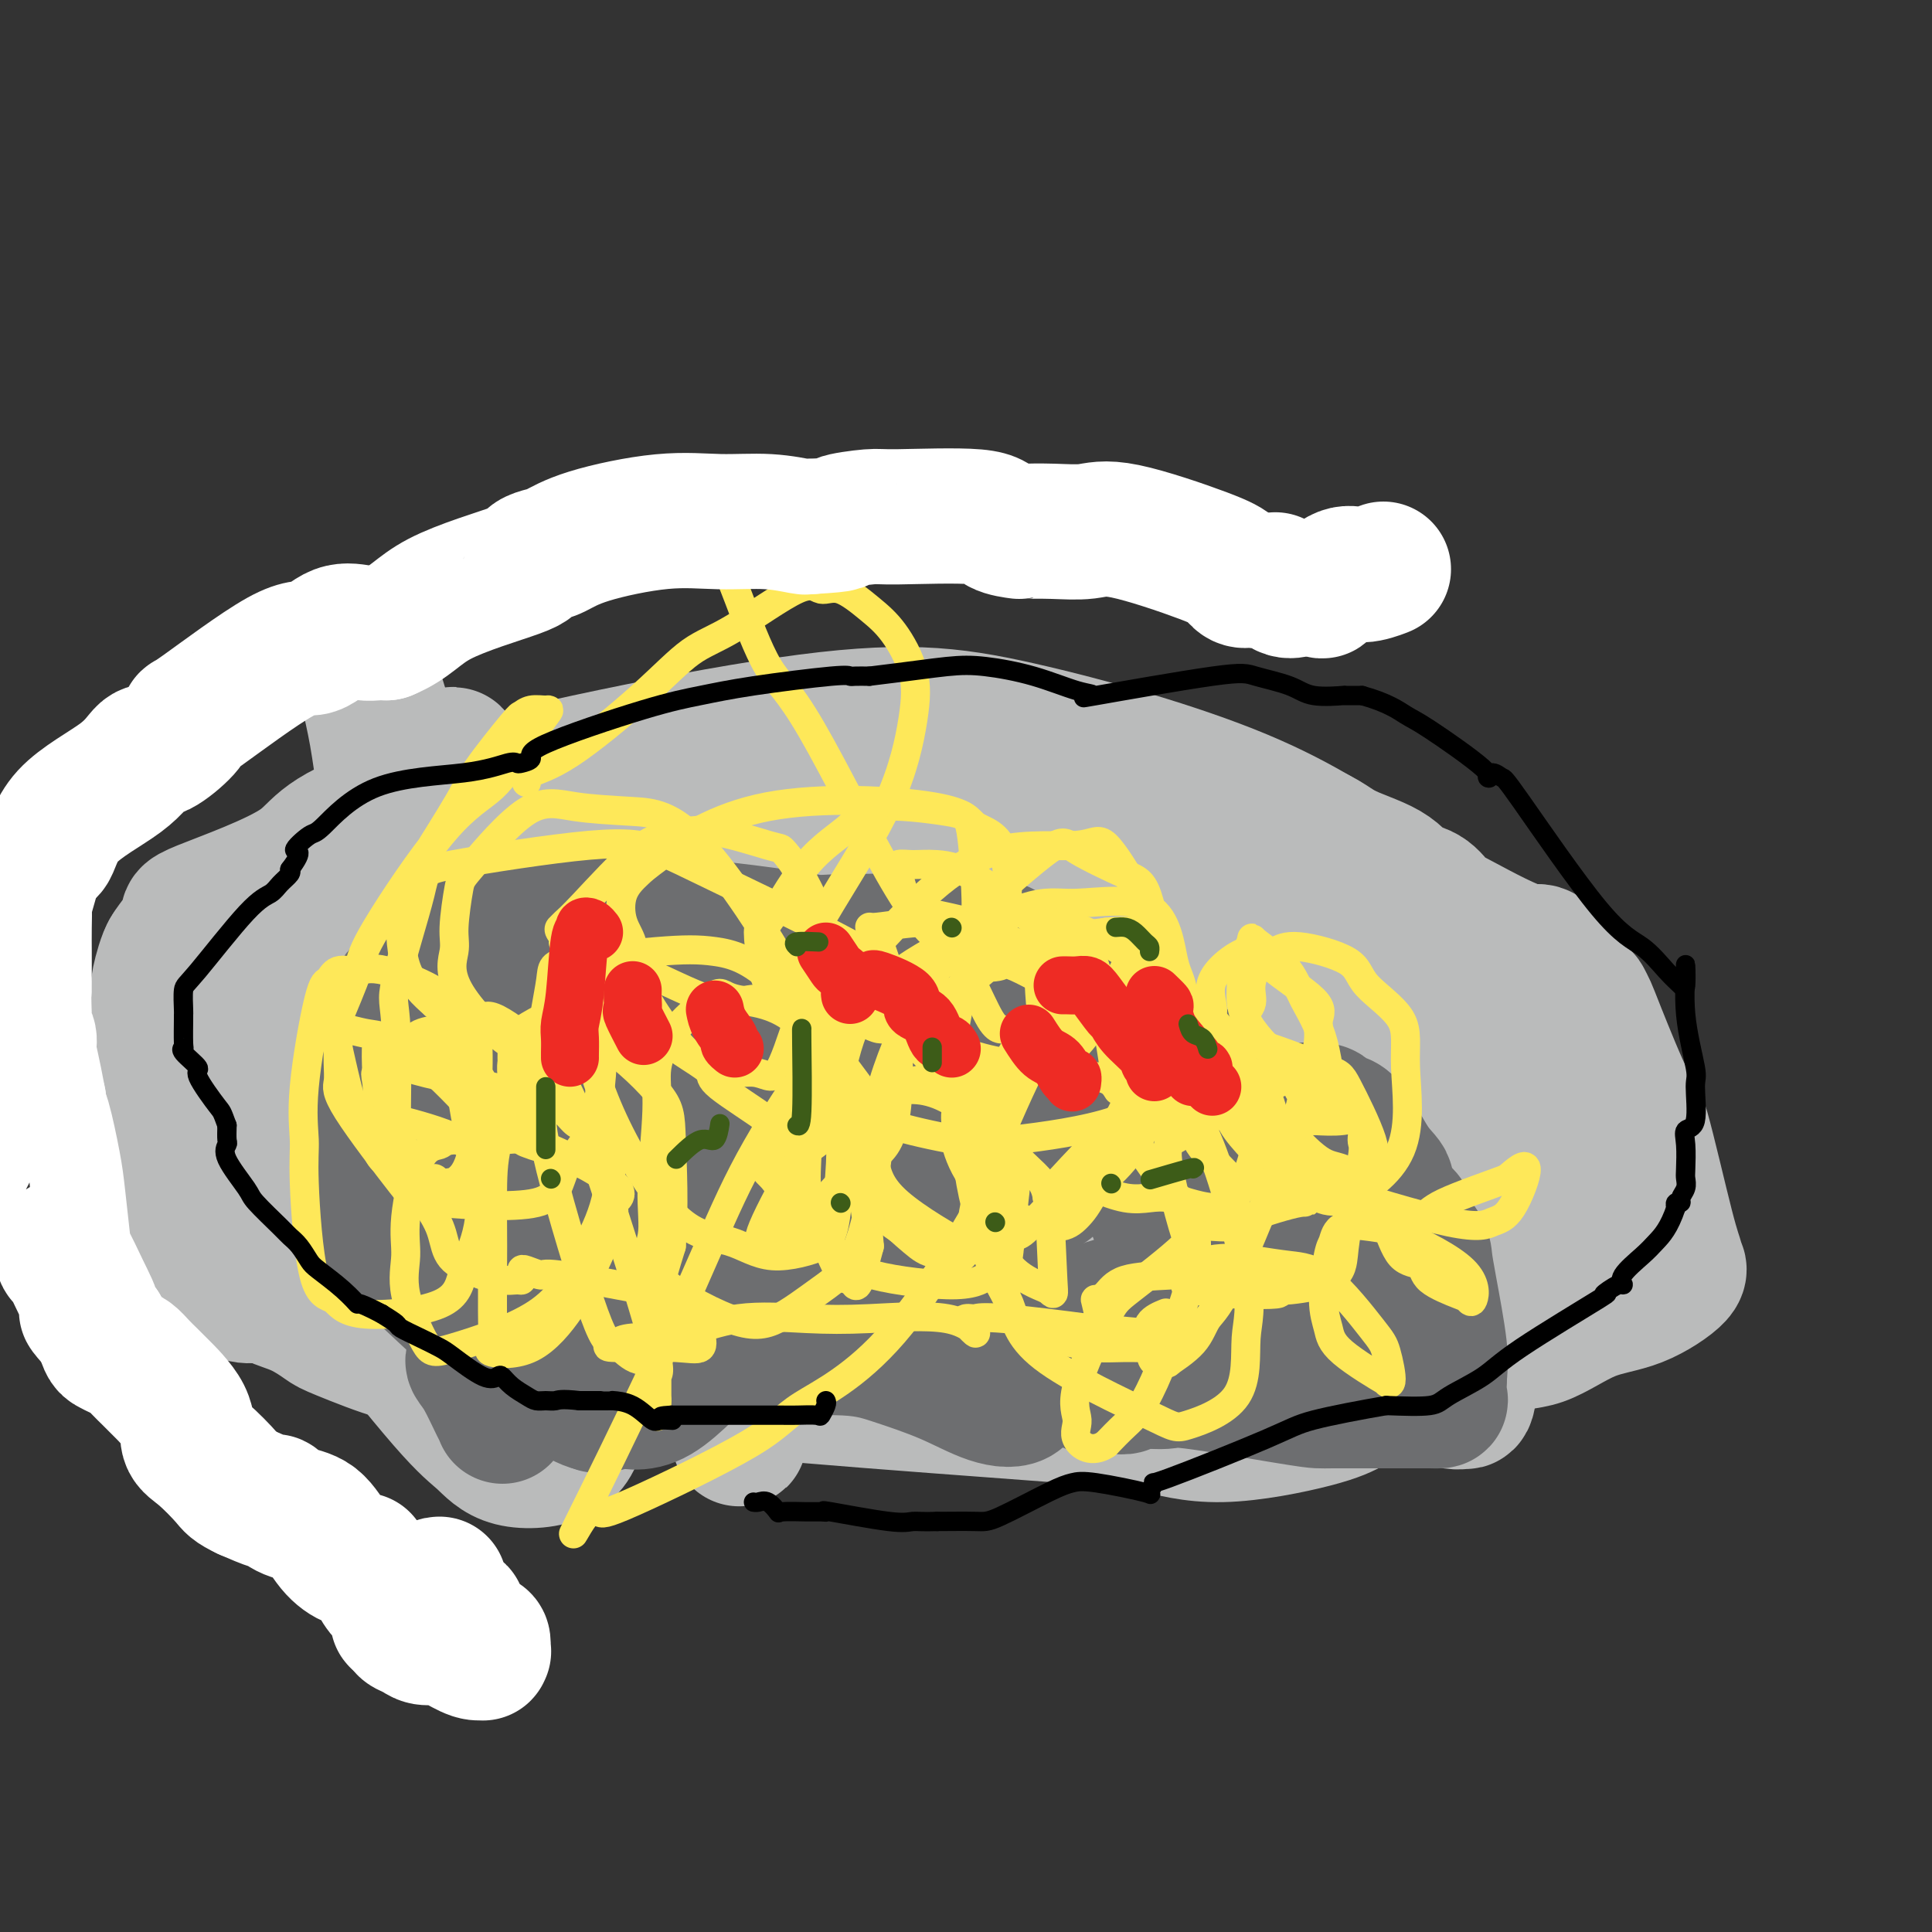 <svg viewBox='0 0 400 400' version='1.1' xmlns='http://www.w3.org/2000/svg' xmlns:xlink='http://www.w3.org/1999/xlink'><rect x="0" y="0" width="400" height="400" fill="#333333" stroke="none"/><g fill='none' stroke='#BABBBB' stroke-width='28' stroke-linecap='round' stroke-linejoin='round'><path d='M286,184c0.211,-0.490 0.422,-0.980 0,-1c-0.422,-0.020 -1.475,0.431 -2,0c-0.525,-0.431 -0.520,-1.744 0,-2c0.520,-0.256 1.556,0.546 -2,-2c-3.556,-2.546 -11.705,-8.440 -25,-14c-13.295,-5.560 -31.737,-10.785 -46,-14c-14.263,-3.215 -24.346,-4.418 -48,-1c-23.654,3.418 -60.879,11.458 -79,17c-18.121,5.542 -17.138,8.585 -22,12c-4.862,3.415 -15.567,7.202 -20,9c-4.433,1.798 -2.592,1.607 -3,3c-0.408,1.393 -3.063,4.369 -4,6c-0.937,1.631 -0.156,1.917 0,2c0.156,0.083 -0.312,-0.036 0,1c0.312,1.036 1.404,3.228 2,5c0.596,1.772 0.696,3.124 1,4c0.304,0.876 0.813,1.274 3,6c2.187,4.726 6.054,13.779 10,21c3.946,7.221 7.973,12.611 12,18'/><path d='M63,254c3.370,4.733 5.795,7.567 11,14c5.205,6.433 13.191,16.466 18,22c4.809,5.534 6.443,6.571 8,8c1.557,1.429 3.039,3.252 6,4c2.961,0.748 7.403,0.420 10,-1c2.597,-1.420 3.349,-3.933 4,-7c0.651,-3.067 1.202,-6.688 2,-8c0.798,-1.312 1.842,-0.313 2,0c0.158,0.313 -0.572,-0.059 4,0c4.572,0.059 14.444,0.547 20,1c5.556,0.453 6.796,0.869 20,2c13.204,1.131 38.372,2.977 52,4c13.628,1.023 15.715,1.223 19,2c3.285,0.777 7.769,2.132 14,2c6.231,-0.132 14.209,-1.752 19,-3c4.791,-1.248 6.396,-2.124 8,-3'/><path d='M280,291c9.692,-3.311 20.424,-8.589 27,-11c6.576,-2.411 8.998,-1.956 12,-3c3.002,-1.044 6.585,-3.588 10,-5c3.415,-1.412 6.664,-1.692 10,-3c3.336,-1.308 6.761,-3.645 8,-5c1.239,-1.355 0.291,-1.727 0,-2c-0.291,-0.273 0.073,-0.447 0,-1c-0.073,-0.553 -0.583,-1.484 -2,-7c-1.417,-5.516 -3.743,-15.615 -5,-20c-1.257,-4.385 -1.447,-3.056 -3,-6c-1.553,-2.944 -4.469,-10.162 -6,-14c-1.531,-3.838 -1.679,-4.297 -2,-5c-0.321,-0.703 -0.817,-1.651 -1,-2c-0.183,-0.349 -0.052,-0.100 -1,-1c-0.948,-0.900 -2.974,-2.950 -5,-5'/><path d='M322,201c-3.428,-5.684 -2.997,-3.394 -6,-4c-3.003,-0.606 -9.440,-4.106 -13,-6c-3.560,-1.894 -4.243,-2.180 -5,-3c-0.757,-0.820 -1.587,-2.175 -3,-3c-1.413,-0.825 -3.408,-1.122 -4,-1c-0.592,0.122 0.221,0.662 0,0c-0.221,-0.662 -1.474,-2.525 -4,-4c-2.526,-1.475 -6.325,-2.563 -9,-4c-2.675,-1.437 -4.225,-3.223 -10,-5c-5.775,-1.777 -15.776,-3.543 -23,-5c-7.224,-1.457 -11.671,-2.604 -15,-3c-3.329,-0.396 -5.541,-0.040 -8,0c-2.459,0.040 -5.164,-0.237 -7,0c-1.836,0.237 -2.802,0.987 -4,1c-1.198,0.013 -2.628,-0.711 -7,-1c-4.372,-0.289 -11.686,-0.145 -19,0'/><path d='M185,163c-11.462,1.735 -17.618,6.073 -22,8c-4.382,1.927 -6.989,1.445 -10,2c-3.011,0.555 -6.427,2.149 -8,3c-1.573,0.851 -1.302,0.960 -2,1c-0.698,0.040 -2.363,0.011 -3,0c-0.637,-0.011 -0.245,-0.005 -1,0c-0.755,0.005 -2.657,0.009 -6,0c-3.343,-0.009 -8.126,-0.030 -11,0c-2.874,0.030 -3.839,0.112 -5,0c-1.161,-0.112 -2.518,-0.419 -5,0c-2.482,0.419 -6.088,1.564 -8,2c-1.912,0.436 -2.131,0.164 -2,0c0.131,-0.164 0.612,-0.219 -2,1c-2.612,1.219 -8.319,3.713 -12,5c-3.681,1.287 -5.338,1.368 -9,3c-3.662,1.632 -9.331,4.816 -15,8'/><path d='M64,196c-7.031,3.354 -6.609,3.738 -7,4c-0.391,0.262 -1.595,0.400 -3,1c-1.405,0.600 -3.010,1.660 -3,2c0.010,0.340 1.635,-0.039 2,0c0.365,0.039 -0.529,0.497 -2,1c-1.471,0.503 -3.518,1.050 -5,2c-1.482,0.950 -2.397,2.304 -3,3c-0.603,0.696 -0.894,0.736 -1,1c-0.106,0.264 -0.029,0.754 0,2c0.029,1.246 0.008,3.248 0,4c-0.008,0.752 -0.002,0.255 0,1c0.002,0.745 0.001,2.731 0,4c-0.001,1.269 -0.000,1.822 0,2c0.000,0.178 0.000,-0.017 0,1c-0.000,1.017 -0.000,3.246 0,4c0.000,0.754 0.000,0.034 0,0c-0.000,-0.034 -0.000,0.620 0,1c0.000,0.380 0.000,0.487 0,1c-0.000,0.513 -0.000,1.432 0,2c0.000,0.568 0.000,0.784 0,1'/><path d='M42,233c-0.159,3.829 -0.058,1.403 0,1c0.058,-0.403 0.072,1.219 0,2c-0.072,0.781 -0.232,0.722 0,1c0.232,0.278 0.854,0.893 1,1c0.146,0.107 -0.185,-0.296 -1,0c-0.815,0.296 -2.113,1.289 -3,2c-0.887,0.711 -1.362,1.138 -2,1c-0.638,-0.138 -1.440,-0.843 -2,0c-0.560,0.843 -0.879,3.234 -1,5c-0.121,1.766 -0.043,2.907 0,4c0.043,1.093 0.050,2.138 0,4c-0.050,1.862 -0.157,4.541 0,6c0.157,1.459 0.578,1.697 1,2c0.422,0.303 0.845,0.670 2,1c1.155,0.330 3.041,0.621 4,1c0.959,0.379 0.989,0.845 1,1c0.011,0.155 0.003,-0.003 1,0c0.997,0.003 2.999,0.166 4,0c1.001,-0.166 1.000,-0.660 2,-1c1.000,-0.340 3.000,-0.526 5,-1c2.000,-0.474 4.000,-1.237 6,-2'/><path d='M60,261c2.654,-0.621 2.790,-0.173 3,0c0.210,0.173 0.495,0.073 1,0c0.505,-0.073 1.231,-0.118 1,0c-0.231,0.118 -1.419,0.399 -2,1c-0.581,0.601 -0.556,1.522 -1,2c-0.444,0.478 -1.356,0.513 -3,1c-1.644,0.487 -4.019,1.425 -5,2c-0.981,0.575 -0.567,0.786 -1,1c-0.433,0.214 -1.712,0.431 -3,0c-1.288,-0.431 -2.586,-1.510 -3,-2c-0.414,-0.490 0.054,-0.391 -1,-2c-1.054,-1.609 -3.630,-4.925 -5,-6c-1.370,-1.075 -1.534,0.090 -2,-1c-0.466,-1.090 -1.235,-4.437 -2,-7c-0.765,-2.563 -1.525,-4.344 -2,-5c-0.475,-0.656 -0.663,-0.188 -1,-1c-0.337,-0.812 -0.822,-2.906 -1,-4c-0.178,-1.094 -0.048,-1.189 0,-3c0.048,-1.811 0.013,-5.339 0,-7c-0.013,-1.661 -0.003,-1.456 0,-2c0.003,-0.544 0.001,-1.839 0,-3c-0.001,-1.161 -0.000,-2.189 0,-3c0.000,-0.811 0.000,-1.406 0,-2'/><path d='M33,220c0.000,-3.554 0.000,-2.438 0,-3c-0.000,-0.562 -0.002,-2.804 0,-4c0.002,-1.196 0.006,-1.348 0,-2c-0.006,-0.652 -0.023,-1.803 0,-3c0.023,-1.197 0.087,-2.440 0,-3c-0.087,-0.560 -0.325,-0.438 0,-2c0.325,-1.562 1.211,-4.810 2,-6c0.789,-1.190 1.479,-0.323 2,0c0.521,0.323 0.872,0.103 1,0c0.128,-0.103 0.031,-0.088 0,0c-0.031,0.088 0.002,0.248 0,2c-0.002,1.752 -0.040,5.097 0,7c0.040,1.903 0.157,2.366 0,3c-0.157,0.634 -0.587,1.439 0,5c0.587,3.561 2.193,9.876 4,14c1.807,4.124 3.815,6.055 5,8c1.185,1.945 1.547,3.902 4,8c2.453,4.098 6.997,10.336 10,14c3.003,3.664 4.465,4.755 6,6c1.535,1.245 3.144,2.643 6,4c2.856,1.357 6.959,2.673 9,4c2.041,1.327 2.021,2.663 2,4'/><path d='M84,276c2.528,2.553 0.347,2.937 0,3c-0.347,0.063 1.140,-0.193 2,0c0.860,0.193 1.092,0.835 1,1c-0.092,0.165 -0.508,-0.147 -1,0c-0.492,0.147 -1.062,0.755 -4,0c-2.938,-0.755 -8.246,-2.872 -11,-4c-2.754,-1.128 -2.954,-1.268 -4,-2c-1.046,-0.732 -2.937,-2.056 -5,-3c-2.063,-0.944 -4.298,-1.509 -5,-2c-0.702,-0.491 0.128,-0.909 0,-1c-0.128,-0.091 -1.215,0.145 -2,-1c-0.785,-1.145 -1.268,-3.671 -2,-5c-0.732,-1.329 -1.713,-1.461 -2,-2c-0.287,-0.539 0.122,-1.486 0,-2c-0.122,-0.514 -0.774,-0.594 -1,-1c-0.226,-0.406 -0.027,-1.136 0,-1c0.027,0.136 -0.119,1.138 0,2c0.119,0.862 0.504,1.582 1,2c0.496,0.418 1.104,0.533 3,2c1.896,1.467 5.082,4.287 7,6c1.918,1.713 2.570,2.317 3,3c0.430,0.683 0.637,1.443 5,3c4.363,1.557 12.881,3.912 17,5c4.119,1.088 3.840,0.908 9,1c5.160,0.092 15.760,0.455 22,1c6.240,0.545 8.120,1.273 10,2'/><path d='M127,283c10.315,1.448 7.102,0.569 8,0c0.898,-0.569 5.905,-0.830 8,-2c2.095,-1.170 1.277,-3.251 1,-4c-0.277,-0.749 -0.013,-0.165 1,0c1.013,0.165 2.776,-0.088 4,0c1.224,0.088 1.908,0.516 7,0c5.092,-0.516 14.592,-1.975 21,-2c6.408,-0.025 9.724,1.384 13,2c3.276,0.616 6.513,0.438 11,2c4.487,1.562 10.225,4.865 13,6c2.775,1.135 2.587,0.102 3,0c0.413,-0.102 1.425,0.729 2,1c0.575,0.271 0.712,-0.016 1,0c0.288,0.016 0.727,0.334 1,0c0.273,-0.334 0.381,-1.321 1,-3c0.619,-1.679 1.748,-4.051 3,-5c1.252,-0.949 2.626,-0.474 4,0'/><path d='M229,278c0.590,-0.045 0.063,-0.158 6,0c5.937,0.158 18.336,0.588 26,2c7.664,1.412 10.593,3.808 14,5c3.407,1.192 7.293,1.182 12,2c4.707,0.818 10.234,2.465 13,3c2.766,0.535 2.770,-0.041 3,0c0.230,0.041 0.687,0.697 1,-1c0.313,-1.697 0.484,-5.749 1,-8c0.516,-2.251 1.378,-2.701 3,-5c1.622,-2.299 4.006,-6.448 5,-9c0.994,-2.552 0.599,-3.508 1,-4c0.401,-0.492 1.599,-0.519 2,-1c0.401,-0.481 0.006,-1.417 0,-2c-0.006,-0.583 0.377,-0.814 1,-2c0.623,-1.186 1.487,-3.328 2,-4c0.513,-0.672 0.677,0.127 1,0c0.323,-0.127 0.807,-1.179 1,-2c0.193,-0.821 0.097,-1.410 0,-2'/><path d='M321,250c2.945,-6.263 1.307,-1.919 0,-1c-1.307,0.919 -2.285,-1.587 -5,-4c-2.715,-2.413 -7.168,-4.733 -12,-9c-4.832,-4.267 -10.044,-10.482 -13,-14c-2.956,-3.518 -3.656,-4.340 -4,-5c-0.344,-0.660 -0.332,-1.159 -1,-2c-0.668,-0.841 -2.015,-2.022 -8,-5c-5.985,-2.978 -16.609,-7.751 -24,-11c-7.391,-3.249 -11.548,-4.974 -16,-7c-4.452,-2.026 -9.199,-4.353 -16,-8c-6.801,-3.647 -15.658,-8.613 -20,-11c-4.342,-2.387 -4.171,-2.193 -4,-2'/><path d='M198,171c-12.219,-6.127 -2.766,-1.945 0,0c2.766,1.945 -1.156,1.653 -1,0c0.156,-1.653 4.389,-4.666 -5,0c-9.389,4.666 -32.400,17.011 -47,25c-14.600,7.989 -20.789,11.622 -26,14c-5.211,2.378 -9.446,3.500 -13,5c-3.554,1.500 -6.429,3.379 -8,4c-1.571,0.621 -1.838,-0.016 -2,0c-0.162,0.016 -0.219,0.685 -1,1c-0.781,0.315 -2.287,0.277 -4,1c-1.713,0.723 -3.632,2.207 -5,3c-1.368,0.793 -2.184,0.897 -3,1'/><path d='M83,225c-5.796,2.267 -2.285,0.433 -1,0c1.285,-0.433 0.344,0.535 0,1c-0.344,0.465 -0.091,0.427 1,2c1.091,1.573 3.019,4.756 5,8c1.981,3.244 4.013,6.548 6,9c1.987,2.452 3.929,4.052 9,9c5.071,4.948 13.272,13.244 17,17c3.728,3.756 2.982,2.974 7,5c4.018,2.026 12.801,6.861 18,9c5.199,2.139 6.814,1.580 8,2c1.186,0.420 1.942,1.817 3,2c1.058,0.183 2.417,-0.849 2,-3c-0.417,-2.151 -2.612,-5.423 -5,-8c-2.388,-2.577 -4.971,-4.459 -13,-10c-8.029,-5.541 -21.505,-14.739 -29,-19c-7.495,-4.261 -9.011,-3.584 -11,-4c-1.989,-0.416 -4.453,-1.924 -9,-4c-4.547,-2.076 -11.177,-4.721 -16,-7c-4.823,-2.279 -7.838,-4.192 -11,-6c-3.162,-1.808 -6.470,-3.510 -9,-7c-2.530,-3.490 -4.280,-8.766 -5,-11c-0.720,-2.234 -0.408,-1.424 -1,-2c-0.592,-0.576 -2.088,-2.536 -2,-1c0.088,1.536 1.761,6.569 4,10c2.239,3.431 5.043,5.260 7,8c1.957,2.740 3.065,6.392 5,12c1.935,5.608 4.696,13.174 6,17c1.304,3.826 1.152,3.913 1,4'/><path d='M70,258c1.815,5.404 0.354,2.415 0,2c-0.354,-0.415 0.400,1.743 -1,0c-1.400,-1.743 -4.953,-7.388 -7,-10c-2.047,-2.612 -2.590,-2.190 -4,-5c-1.410,-2.810 -3.689,-8.852 -5,-12c-1.311,-3.148 -1.654,-3.401 -2,-3c-0.346,0.401 -0.696,1.457 0,2c0.696,0.543 2.438,0.575 4,1c1.562,0.425 2.944,1.244 6,3c3.056,1.756 7.786,4.449 10,6c2.214,1.551 1.912,1.961 2,2c0.088,0.039 0.567,-0.291 1,0c0.433,0.291 0.820,1.203 0,-4c-0.820,-5.203 -2.846,-16.521 -4,-23c-1.154,-6.479 -1.436,-8.118 -2,-10c-0.564,-1.882 -1.411,-4.006 -2,-6c-0.589,-1.994 -0.920,-3.859 -1,-4c-0.080,-0.141 0.091,1.440 0,2c-0.091,0.560 -0.445,0.098 1,2c1.445,1.902 4.688,6.169 7,10c2.312,3.831 3.691,7.225 5,10c1.309,2.775 2.547,4.929 4,8c1.453,3.071 3.122,7.058 4,9c0.878,1.942 0.965,1.841 1,2c0.035,0.159 0.017,0.580 0,1'/><path d='M87,241c3.367,6.985 0.785,2.448 -3,-5c-3.785,-7.448 -8.772,-17.806 -12,-24c-3.228,-6.194 -4.696,-8.222 -6,-11c-1.304,-2.778 -2.446,-6.304 -3,-8c-0.554,-1.696 -0.522,-1.563 -1,-2c-0.478,-0.437 -1.466,-1.446 -1,0c0.466,1.446 2.386,5.347 4,9c1.614,3.653 2.924,7.059 4,10c1.076,2.941 1.919,5.418 6,12c4.081,6.582 11.399,17.270 15,23c3.601,5.730 3.485,6.503 4,8c0.515,1.497 1.659,3.719 2,4c0.341,0.281 -0.123,-1.378 0,1c0.123,2.378 0.832,8.795 0,-1c-0.832,-9.795 -3.204,-35.801 -6,-52c-2.796,-16.199 -6.017,-22.591 -8,-30c-1.983,-7.409 -2.728,-15.833 -4,-23c-1.272,-7.167 -3.072,-13.075 -3,-14c0.072,-0.925 2.017,3.132 3,6c0.983,2.868 1.004,4.545 5,11c3.996,6.455 11.969,17.687 17,25c5.031,7.313 7.122,10.708 10,15c2.878,4.292 6.545,9.480 8,12c1.455,2.520 0.700,2.371 1,3c0.300,0.629 1.657,2.037 1,0c-0.657,-2.037 -3.329,-7.518 -6,-13'/><path d='M114,197c-2.715,-5.417 -7.002,-12.461 -10,-18c-2.998,-5.539 -4.708,-9.573 -6,-13c-1.292,-3.427 -2.168,-6.248 -3,-8c-0.832,-1.752 -1.622,-2.437 -1,-1c0.622,1.437 2.654,4.996 5,10c2.346,5.004 5.006,11.455 7,17c1.994,5.545 3.323,10.186 8,21c4.677,10.814 12.702,27.801 17,36c4.298,8.199 4.870,7.611 5,8c0.130,0.389 -0.181,1.755 0,3c0.181,1.245 0.853,2.368 1,2c0.147,-0.368 -0.233,-2.227 -1,-4c-0.767,-1.773 -1.921,-3.460 -3,-6c-1.079,-2.540 -2.081,-5.932 -4,-10c-1.919,-4.068 -4.754,-8.812 -6,-11c-1.246,-2.188 -0.904,-1.820 -1,-1c-0.096,0.820 -0.631,2.092 0,3c0.631,0.908 2.429,1.452 5,8c2.571,6.548 5.914,19.100 9,27c3.086,7.900 5.914,11.147 8,15c2.086,3.853 3.429,8.310 5,12c1.571,3.690 3.369,6.612 4,8c0.631,1.388 0.094,1.242 0,2c-0.094,0.758 0.253,2.420 0,-2c-0.253,-4.420 -1.107,-14.921 -2,-22c-0.893,-7.079 -1.827,-10.737 -3,-15c-1.173,-4.263 -2.587,-9.132 -4,-14'/><path d='M144,244c-2.341,-10.490 -3.695,-11.216 -4,-12c-0.305,-0.784 0.439,-1.628 0,-2c-0.439,-0.372 -2.061,-0.272 0,2c2.061,2.272 7.803,6.716 11,10c3.197,3.284 3.847,5.408 5,7c1.153,1.592 2.809,2.653 4,4c1.191,1.347 1.918,2.982 2,1c0.082,-1.982 -0.479,-7.580 -2,-13c-1.521,-5.420 -4.002,-10.662 -7,-20c-2.998,-9.338 -6.515,-22.772 -8,-28c-1.485,-5.228 -0.939,-2.252 -1,-2c-0.061,0.252 -0.729,-2.222 -1,-3c-0.271,-0.778 -0.144,0.141 0,1c0.144,0.859 0.304,1.659 4,8c3.696,6.341 10.928,18.223 15,25c4.072,6.777 4.983,8.450 6,10c1.017,1.550 2.138,2.977 3,5c0.862,2.023 1.464,4.644 1,3c-0.464,-1.644 -1.995,-7.551 -3,-12c-1.005,-4.449 -1.486,-7.440 -4,-14c-2.514,-6.560 -7.061,-16.689 -9,-21c-1.939,-4.311 -1.268,-2.803 -1,-2c0.268,0.803 0.134,0.902 0,1'/><path d='M155,192c-1.864,-5.396 1.977,5.116 4,11c2.023,5.884 2.230,7.142 8,18c5.770,10.858 17.104,31.315 22,41c4.896,9.685 3.356,8.596 4,10c0.644,1.404 3.473,5.299 5,7c1.527,1.701 1.753,1.207 2,2c0.247,0.793 0.515,2.871 0,-1c-0.515,-3.871 -1.813,-13.693 -4,-22c-2.187,-8.307 -5.264,-15.100 -7,-21c-1.736,-5.900 -2.132,-10.907 -4,-17c-1.868,-6.093 -5.210,-13.273 -7,-17c-1.790,-3.727 -2.029,-4.001 -1,-2c1.029,2.001 3.324,6.277 5,11c1.676,4.723 2.732,9.894 7,16c4.268,6.106 11.749,13.146 15,17c3.251,3.854 2.271,4.523 2,4c-0.271,-0.523 0.165,-2.237 1,0c0.835,2.237 2.067,8.425 0,0c-2.067,-8.425 -7.433,-31.463 -11,-44c-3.567,-12.537 -5.336,-14.571 -7,-18c-1.664,-3.429 -3.223,-8.252 -4,-11c-0.777,-2.748 -0.772,-3.421 -1,-4c-0.228,-0.579 -0.688,-1.064 0,1c0.688,2.064 2.525,6.677 5,11c2.475,4.323 5.590,8.356 8,12c2.410,3.644 4.117,6.898 7,11c2.883,4.102 6.941,9.051 11,14'/><path d='M215,221c5.141,7.711 2.493,2.490 2,2c-0.493,-0.490 1.167,3.752 0,-2c-1.167,-5.752 -5.163,-21.497 -7,-29c-1.837,-7.503 -1.514,-6.765 -2,-7c-0.486,-0.235 -1.780,-1.443 -2,-2c-0.220,-0.557 0.636,-0.463 0,-2c-0.636,-1.537 -2.763,-4.706 0,3c2.763,7.706 10.417,26.285 14,35c3.583,8.715 3.096,7.565 5,11c1.904,3.435 6.199,11.456 8,15c1.801,3.544 1.110,2.610 1,0c-0.110,-2.610 0.363,-6.898 0,-11c-0.363,-4.102 -1.563,-8.020 -3,-12c-1.437,-3.980 -3.111,-8.023 -5,-13c-1.889,-4.977 -3.993,-10.888 -5,-14c-1.007,-3.112 -0.915,-3.426 -1,-2c-0.085,1.426 -0.346,4.591 3,11c3.346,6.409 10.298,16.060 14,22c3.702,5.940 4.155,8.167 5,10c0.845,1.833 2.083,3.270 3,4c0.917,0.730 1.514,0.752 2,1c0.486,0.248 0.862,0.721 0,-3c-0.862,-3.721 -2.960,-11.634 -4,-16c-1.040,-4.366 -1.020,-5.183 -1,-6'/><path d='M242,216c-1.116,-4.195 -2.408,-2.682 -3,-3c-0.592,-0.318 -0.486,-2.465 0,-1c0.486,1.465 1.353,6.544 3,10c1.647,3.456 4.075,5.291 8,11c3.925,5.709 9.347,15.293 12,20c2.653,4.707 2.538,4.539 3,5c0.462,0.461 1.502,1.552 2,0c0.498,-1.552 0.453,-5.747 0,-10c-0.453,-4.253 -1.313,-8.564 -2,-12c-0.687,-3.436 -1.201,-5.996 -3,-10c-1.799,-4.004 -4.882,-9.452 -6,-12c-1.118,-2.548 -0.271,-2.198 0,-2c0.271,0.198 -0.035,0.242 0,1c0.035,0.758 0.411,2.231 4,10c3.589,7.769 10.390,21.836 14,29c3.610,7.164 4.029,7.425 5,9c0.971,1.575 2.493,4.463 3,6c0.507,1.537 -0.002,1.722 0,1c0.002,-0.722 0.516,-2.351 1,-4c0.484,-1.649 0.937,-3.316 0,-10c-0.937,-6.684 -3.266,-18.384 -5,-25c-1.734,-6.616 -2.873,-8.149 -4,-10c-1.127,-1.851 -2.241,-4.021 -3,-6c-0.759,-1.979 -1.162,-3.768 -1,-3c0.162,0.768 0.890,4.091 2,7c1.110,2.909 2.603,5.402 4,8c1.397,2.598 2.699,5.299 4,8'/><path d='M280,233c2.958,5.396 5.354,7.385 7,9c1.646,1.615 2.544,2.854 3,3c0.456,0.146 0.471,-0.802 0,-3c-0.471,-2.198 -1.426,-5.647 -3,-10c-1.574,-4.353 -3.766,-9.611 -5,-12c-1.234,-2.389 -1.511,-1.909 -2,-2c-0.489,-0.091 -1.191,-0.753 -1,-1c0.191,-0.247 1.274,-0.081 3,1c1.726,1.081 4.096,3.075 5,4c0.904,0.925 0.344,0.781 1,1c0.656,0.219 2.530,0.802 3,1c0.470,0.198 -0.462,0.013 0,0c0.462,-0.013 2.320,0.148 3,0c0.680,-0.148 0.182,-0.603 0,-1c-0.182,-0.397 -0.049,-0.736 0,-1c0.049,-0.264 0.013,-0.452 0,-1c-0.013,-0.548 -0.004,-1.455 0,-2c0.004,-0.545 0.001,-0.727 0,-1c-0.001,-0.273 -0.001,-0.636 0,-1'/><path d='M294,217c-0.456,-1.262 -1.598,-0.917 -2,-1c-0.402,-0.083 -0.066,-0.594 0,-1c0.066,-0.406 -0.140,-0.706 -1,-1c-0.860,-0.294 -2.375,-0.583 -3,-1c-0.625,-0.417 -0.362,-0.964 -1,-2c-0.638,-1.036 -2.178,-2.563 -3,-3c-0.822,-0.437 -0.928,0.214 -1,0c-0.072,-0.214 -0.112,-1.295 -1,-2c-0.888,-0.705 -2.626,-1.035 -4,-2c-1.374,-0.965 -2.385,-2.566 -3,-3c-0.615,-0.434 -0.835,0.300 -2,0c-1.165,-0.300 -3.276,-1.633 -4,-2c-0.724,-0.367 -0.061,0.231 -2,0c-1.939,-0.231 -6.479,-1.291 -9,-2c-2.521,-0.709 -3.023,-1.066 -4,-2c-0.977,-0.934 -2.429,-2.445 -4,-3c-1.571,-0.555 -3.262,-0.154 -4,0c-0.738,0.154 -0.523,0.059 -1,0c-0.477,-0.059 -1.647,-0.084 -3,0c-1.353,0.084 -2.891,0.275 -4,1c-1.109,0.725 -1.789,1.982 -3,3c-1.211,1.018 -2.952,1.796 -4,3c-1.048,1.204 -1.404,2.832 -2,4c-0.596,1.168 -1.431,1.874 -2,2c-0.569,0.126 -0.870,-0.329 -1,0c-0.130,0.329 -0.087,1.440 0,2c0.087,0.560 0.220,0.567 0,2c-0.220,1.433 -0.791,4.291 -1,6c-0.209,1.709 -0.056,2.268 0,3c0.056,0.732 0.016,1.638 0,3c-0.016,1.362 -0.008,3.181 0,5'/><path d='M225,226c-0.304,3.686 -0.065,2.402 0,3c0.065,0.598 -0.045,3.077 0,4c0.045,0.923 0.246,0.290 1,1c0.754,0.710 2.060,2.765 3,4c0.940,1.235 1.513,1.651 2,2c0.487,0.349 0.890,0.629 2,1c1.110,0.371 2.929,0.831 4,1c1.071,0.169 1.394,0.045 2,0c0.606,-0.045 1.495,-0.012 3,0c1.505,0.012 3.624,0.003 5,0c1.376,-0.003 2.007,0.000 3,0c0.993,-0.000 2.347,-0.005 4,0c1.653,0.005 3.606,0.018 5,0c1.394,-0.018 2.230,-0.067 3,0c0.770,0.067 1.473,0.248 4,0c2.527,-0.248 6.878,-0.926 9,-1c2.122,-0.074 2.017,0.458 3,0c0.983,-0.458 3.056,-1.904 4,-3c0.944,-1.096 0.761,-1.841 1,-2c0.239,-0.159 0.900,0.270 1,0c0.100,-0.270 -0.362,-1.237 0,-2c0.362,-0.763 1.547,-1.321 2,-2c0.453,-0.679 0.174,-1.479 0,-2c-0.174,-0.521 -0.243,-0.764 0,-2c0.243,-1.236 0.797,-3.465 1,-5c0.203,-1.535 0.055,-2.375 0,-3c-0.055,-0.625 -0.016,-1.036 0,-2c0.016,-0.964 0.008,-2.482 0,-4'/><path d='M287,214c0.381,-3.081 0.835,-1.784 0,-2c-0.835,-0.216 -2.958,-1.946 -4,-3c-1.042,-1.054 -1.004,-1.432 -1,-2c0.004,-0.568 -0.028,-1.325 -2,-2c-1.972,-0.675 -5.886,-1.268 -9,-2c-3.114,-0.732 -5.429,-1.601 -9,-2c-3.571,-0.399 -8.397,-0.326 -11,0c-2.603,0.326 -2.981,0.907 -6,2c-3.019,1.093 -8.677,2.699 -12,4c-3.323,1.301 -4.309,2.296 -6,3c-1.691,0.704 -4.087,1.118 -7,3c-2.913,1.882 -6.343,5.234 -8,7c-1.657,1.766 -1.539,1.946 -2,2c-0.461,0.054 -1.500,-0.019 -2,2c-0.500,2.019 -0.461,6.129 -1,8c-0.539,1.871 -1.658,1.502 -2,2c-0.342,0.498 0.091,1.862 0,3c-0.091,1.138 -0.706,2.048 -1,5c-0.294,2.952 -0.265,7.945 0,11c0.265,3.055 0.768,4.171 1,5c0.232,0.829 0.195,1.370 1,2c0.805,0.630 2.454,1.350 4,2c1.546,0.650 2.991,1.232 6,2c3.009,0.768 7.583,1.722 10,2c2.417,0.278 2.679,-0.121 4,0c1.321,0.121 3.702,0.763 7,1c3.298,0.237 7.514,0.068 10,0c2.486,-0.068 3.243,-0.034 4,0'/><path d='M251,267c4.287,0.154 2.505,0.038 4,0c1.495,-0.038 6.268,0.001 9,0c2.732,-0.001 3.424,-0.041 4,0c0.576,0.041 1.035,0.164 3,0c1.965,-0.164 5.434,-0.615 7,-1c1.566,-0.385 1.229,-0.706 2,-1c0.771,-0.294 2.652,-0.563 4,-2c1.348,-1.437 2.165,-4.041 3,-5c0.835,-0.959 1.688,-0.271 3,-2c1.312,-1.729 3.082,-5.873 4,-8c0.918,-2.127 0.984,-2.237 1,-3c0.016,-0.763 -0.018,-2.181 0,-4c0.018,-1.819 0.087,-4.040 0,-5c-0.087,-0.960 -0.330,-0.659 -1,-2c-0.670,-1.341 -1.767,-4.323 -3,-6c-1.233,-1.677 -2.601,-2.049 -3,-3c-0.399,-0.951 0.171,-2.482 -1,-4c-1.171,-1.518 -4.082,-3.023 -5,-4c-0.918,-0.977 0.156,-1.427 0,-2c-0.156,-0.573 -1.541,-1.267 -3,-2c-1.459,-0.733 -2.993,-1.503 -4,-2c-1.007,-0.497 -1.489,-0.722 -2,-1c-0.511,-0.278 -1.051,-0.611 -3,-1c-1.949,-0.389 -5.307,-0.836 -7,-1c-1.693,-0.164 -1.721,-0.047 -2,0c-0.279,0.047 -0.809,0.024 -2,0c-1.191,-0.024 -3.043,-0.048 -4,0c-0.957,0.048 -1.019,0.167 -2,1c-0.981,0.833 -2.879,2.378 -4,3c-1.121,0.622 -1.463,0.321 -2,1c-0.537,0.679 -1.268,2.340 -2,4'/><path d='M245,217c-2.885,3.736 -5.099,8.575 -7,12c-1.901,3.425 -3.490,5.434 -4,7c-0.510,1.566 0.060,2.687 0,5c-0.060,2.313 -0.751,5.818 -1,8c-0.249,2.182 -0.056,3.040 0,4c0.056,0.960 -0.025,2.022 0,5c0.025,2.978 0.158,7.873 0,10c-0.158,2.127 -0.606,1.486 1,3c1.606,1.514 5.264,5.183 7,7c1.736,1.817 1.548,1.783 2,2c0.452,0.217 1.542,0.687 4,1c2.458,0.313 6.282,0.471 9,0c2.718,-0.471 4.330,-1.571 6,-2c1.670,-0.429 3.398,-0.186 7,-1c3.602,-0.814 9.076,-2.684 13,-4c3.924,-1.316 6.296,-2.079 8,-3c1.704,-0.921 2.740,-2.002 6,-5c3.260,-2.998 8.744,-7.914 11,-10c2.256,-2.086 1.284,-1.342 2,-3c0.716,-1.658 3.120,-5.720 4,-8c0.880,-2.280 0.236,-2.779 0,-3c-0.236,-0.221 -0.062,-0.163 0,-2c0.062,-1.837 0.013,-5.570 0,-7c-0.013,-1.430 0.009,-0.557 0,-1c-0.009,-0.443 -0.051,-2.203 0,-4c0.051,-1.797 0.195,-3.630 0,-5c-0.195,-1.370 -0.729,-2.276 -1,-3c-0.271,-0.724 -0.279,-1.266 -1,-3c-0.721,-1.734 -2.156,-4.659 -3,-6c-0.844,-1.341 -1.098,-1.097 -2,-2c-0.902,-0.903 -2.451,-2.951 -4,-5'/><path d='M302,204c-2.205,-3.512 -2.218,-2.793 -3,-3c-0.782,-0.207 -2.334,-1.341 -3,-2c-0.666,-0.659 -0.446,-0.842 -2,-2c-1.554,-1.158 -4.882,-3.291 -6,-4c-1.118,-0.709 -0.026,0.006 -1,0c-0.974,-0.006 -4.013,-0.734 -5,-1c-0.987,-0.266 0.077,-0.069 0,0c-0.077,0.069 -1.297,0.009 -3,0c-1.703,-0.009 -3.889,0.034 -6,1c-2.111,0.966 -4.145,2.855 -6,4c-1.855,1.145 -3.530,1.547 -6,3c-2.470,1.453 -5.734,3.956 -7,5c-1.266,1.044 -0.535,0.630 -1,1c-0.465,0.370 -2.125,1.523 -3,3c-0.875,1.477 -0.964,3.279 -1,4c-0.036,0.721 -0.018,0.360 0,0'/></g>
<g fill='none' stroke='#6D6E70' stroke-width='28' stroke-linecap='round' stroke-linejoin='round'><path d='M245,224c-0.715,-0.193 -1.430,-0.387 -2,-1c-0.570,-0.613 -0.995,-1.646 -1,-2c-0.005,-0.354 0.411,-0.029 -1,-1c-1.411,-0.971 -4.647,-3.239 -7,-5c-2.353,-1.761 -3.823,-3.015 -5,-4c-1.177,-0.985 -2.061,-1.700 -6,-4c-3.939,-2.300 -10.932,-6.186 -15,-8c-4.068,-1.814 -5.209,-1.555 -7,-2c-1.791,-0.445 -4.230,-1.595 -9,-2c-4.770,-0.405 -11.870,-0.067 -16,0c-4.130,0.067 -5.289,-0.139 -10,1c-4.711,1.139 -12.975,3.623 -18,5c-5.025,1.377 -6.810,1.647 -8,2c-1.190,0.353 -1.786,0.787 -4,1c-2.214,0.213 -6.046,0.203 -7,1c-0.954,0.797 0.971,2.399 0,3c-0.971,0.601 -4.838,0.200 -7,0c-2.162,-0.200 -2.618,-0.200 -3,0c-0.382,0.200 -0.691,0.600 -1,1'/><path d='M118,209c-7.426,2.223 -1.990,1.281 0,1c1.990,-0.281 0.533,0.099 0,1c-0.533,0.901 -0.143,2.323 0,3c0.143,0.677 0.039,0.608 0,3c-0.039,2.392 -0.014,7.246 0,11c0.014,3.754 0.015,6.407 0,8c-0.015,1.593 -0.047,2.127 1,5c1.047,2.873 3.172,8.087 5,11c1.828,2.913 3.360,3.527 5,4c1.640,0.473 3.390,0.806 6,2c2.610,1.194 6.082,3.249 10,4c3.918,0.751 8.283,0.197 10,0c1.717,-0.197 0.787,-0.037 1,0c0.213,0.037 1.570,-0.048 2,0c0.430,0.048 -0.066,0.231 4,1c4.066,0.769 12.695,2.126 18,3c5.305,0.874 7.288,1.265 10,2c2.712,0.735 6.153,1.813 11,3c4.847,1.187 11.099,2.482 14,3c2.901,0.518 2.450,0.259 2,0'/><path d='M217,274c11.866,1.950 5.531,0.825 4,0c-1.531,-0.825 1.743,-1.351 4,-2c2.257,-0.649 3.498,-1.421 6,-2c2.502,-0.579 6.264,-0.964 10,-2c3.736,-1.036 7.445,-2.725 10,-4c2.555,-1.275 3.957,-2.138 5,-3c1.043,-0.862 1.727,-1.723 4,-3c2.273,-1.277 6.136,-2.971 8,-4c1.864,-1.029 1.729,-1.393 2,-2c0.271,-0.607 0.946,-1.457 2,-2c1.054,-0.543 2.486,-0.780 3,-1c0.514,-0.220 0.111,-0.421 0,-1c-0.111,-0.579 0.072,-1.534 0,-2c-0.072,-0.466 -0.399,-0.443 0,-1c0.399,-0.557 1.524,-1.694 0,-4c-1.524,-2.306 -5.699,-5.781 -9,-8c-3.301,-2.219 -5.730,-3.180 -8,-5c-2.270,-1.820 -4.382,-4.497 -16,-9c-11.618,-4.503 -32.743,-10.831 -45,-15c-12.257,-4.169 -15.646,-6.179 -24,-8c-8.354,-1.821 -21.672,-3.452 -28,-4c-6.328,-0.548 -5.665,-0.014 -6,0c-0.335,0.014 -1.667,-0.493 -3,-1'/><path d='M136,191c-5.375,-0.771 -0.312,-0.199 -1,0c-0.688,0.199 -7.125,0.023 -11,0c-3.875,-0.023 -5.186,0.105 -7,0c-1.814,-0.105 -4.131,-0.445 -7,0c-2.869,0.445 -6.290,1.673 -8,2c-1.710,0.327 -1.710,-0.248 -2,0c-0.290,0.248 -0.870,1.319 -1,2c-0.130,0.681 0.190,0.974 0,1c-0.190,0.026 -0.891,-0.214 -1,0c-0.109,0.214 0.375,0.881 0,1c-0.375,0.119 -1.610,-0.309 -2,0c-0.390,0.309 0.064,1.355 0,2c-0.064,0.645 -0.646,0.889 -1,1c-0.354,0.111 -0.482,0.088 -1,0c-0.518,-0.088 -1.428,-0.240 -2,0c-0.572,0.240 -0.808,0.872 -1,1c-0.192,0.128 -0.341,-0.249 -1,0c-0.659,0.249 -1.830,1.125 -3,2'/><path d='M87,203c-4.437,2.444 -4.029,2.552 -4,3c0.029,0.448 -0.322,1.234 -1,2c-0.678,0.766 -1.684,1.513 -2,2c-0.316,0.487 0.058,0.714 0,1c-0.058,0.286 -0.550,0.630 -1,2c-0.450,1.370 -0.860,3.766 -1,5c-0.140,1.234 -0.009,1.308 0,2c0.009,0.692 -0.102,2.004 0,3c0.102,0.996 0.417,1.675 0,3c-0.417,1.325 -1.565,3.295 -2,4c-0.435,0.705 -0.156,0.144 0,2c0.156,1.856 0.190,6.128 0,8c-0.190,1.872 -0.604,1.343 0,2c0.604,0.657 2.225,2.500 4,4c1.775,1.500 3.705,2.656 4,3c0.295,0.344 -1.045,-0.124 -2,0c-0.955,0.124 -1.526,0.841 -2,1c-0.474,0.159 -0.850,-0.240 -1,0c-0.150,0.240 -0.075,1.120 0,2'/><path d='M79,252c-0.728,0.691 -0.049,0.917 0,1c0.049,0.083 -0.530,0.023 0,1c0.530,0.977 2.171,2.990 3,4c0.829,1.010 0.845,1.018 4,4c3.155,2.982 9.450,8.939 13,12c3.550,3.061 4.357,3.227 8,6c3.643,2.773 10.122,8.152 14,10c3.878,1.848 5.154,0.165 7,0c1.846,-0.165 4.263,1.190 8,-1c3.737,-2.190 8.793,-7.924 11,-10c2.207,-2.076 1.564,-0.493 6,0c4.436,0.493 13.949,-0.102 20,0c6.051,0.102 8.639,0.902 12,2c3.361,1.098 7.494,2.493 11,4c3.506,1.507 6.383,3.126 9,4c2.617,0.874 4.974,1.005 6,0c1.026,-1.005 0.722,-3.144 1,-4c0.278,-0.856 1.139,-0.428 2,0'/><path d='M214,285c1.171,-0.663 -0.402,-0.322 1,0c1.402,0.322 5.780,0.623 8,1c2.220,0.377 2.281,0.829 3,1c0.719,0.171 2.095,0.061 3,0c0.905,-0.061 1.340,-0.072 2,0c0.660,0.072 1.544,0.226 2,0c0.456,-0.226 0.482,-0.831 2,-1c1.518,-0.169 4.528,0.098 6,0c1.472,-0.098 1.408,-0.562 6,0c4.592,0.562 13.842,2.151 19,3c5.158,0.849 6.225,0.960 7,1c0.775,0.040 1.257,0.011 3,0c1.743,-0.011 4.747,-0.003 6,0c1.253,0.003 0.754,0.001 1,0c0.246,-0.001 1.236,0.000 3,0c1.764,-0.000 4.301,-0.001 6,0c1.699,0.001 2.560,0.003 3,0c0.440,-0.003 0.458,-0.011 1,0c0.542,0.011 1.607,0.041 2,0c0.393,-0.041 0.112,-0.155 0,-1c-0.112,-0.845 -0.056,-2.423 0,-4'/><path d='M298,285c0.106,-1.493 0.370,-2.726 0,-6c-0.370,-3.274 -1.373,-8.591 -2,-12c-0.627,-3.409 -0.877,-4.912 -1,-6c-0.123,-1.088 -0.118,-1.761 -1,-3c-0.882,-1.239 -2.650,-3.043 -3,-4c-0.350,-0.957 0.717,-1.067 0,-2c-0.717,-0.933 -3.218,-2.689 -4,-4c-0.782,-1.311 0.155,-2.177 0,-3c-0.155,-0.823 -1.403,-1.604 -3,-4c-1.597,-2.396 -3.542,-6.406 -5,-8c-1.458,-1.594 -2.430,-0.770 -3,-1c-0.570,-0.230 -0.737,-1.513 -2,-2c-1.263,-0.487 -3.622,-0.180 -5,0c-1.378,0.180 -1.776,0.231 -3,0c-1.224,-0.231 -3.273,-0.744 -5,-1c-1.727,-0.256 -3.132,-0.254 -4,-1c-0.868,-0.746 -1.199,-2.238 -6,-4c-4.801,-1.762 -14.071,-3.793 -20,-5c-5.929,-1.207 -8.517,-1.592 -11,-2c-2.483,-0.408 -4.861,-0.841 -7,-1c-2.139,-0.159 -4.040,-0.046 -5,0c-0.960,0.046 -0.980,0.023 -1,0'/><path d='M207,216c-4.143,-0.464 -2.500,-0.124 -5,0c-2.500,0.124 -9.142,0.032 -14,0c-4.858,-0.032 -7.932,-0.005 -12,0c-4.068,0.005 -9.128,-0.013 -15,0c-5.872,0.013 -12.554,0.055 -16,0c-3.446,-0.055 -3.654,-0.208 -4,0c-0.346,0.208 -0.828,0.778 -1,1c-0.172,0.222 -0.032,0.095 0,0c0.032,-0.095 -0.043,-0.158 0,1c0.043,1.158 0.203,3.538 0,5c-0.203,1.462 -0.768,2.005 -1,3c-0.232,0.995 -0.129,2.442 0,6c0.129,3.558 0.284,9.225 0,12c-0.284,2.775 -1.007,2.656 0,6c1.007,3.344 3.746,10.152 5,13c1.254,2.848 1.024,1.736 1,2c-0.024,0.264 0.156,1.903 0,2c-0.156,0.097 -0.650,-1.350 0,-2c0.650,-0.650 2.442,-0.504 -2,-5c-4.442,-4.496 -15.120,-13.632 -21,-19c-5.880,-5.368 -6.963,-6.966 -9,-9c-2.037,-2.034 -5.028,-4.505 -8,-6c-2.972,-1.495 -5.923,-2.014 -7,-2c-1.077,0.014 -0.278,0.560 0,2c0.278,1.440 0.036,3.772 0,6c-0.036,2.228 0.132,4.351 1,10c0.868,5.649 2.434,14.825 4,24'/><path d='M103,266c1.175,8.577 1.611,9.019 2,11c0.389,1.981 0.730,5.500 1,8c0.270,2.500 0.469,3.982 0,4c-0.469,0.018 -1.608,-1.428 -3,-3c-1.392,-1.572 -3.038,-3.270 -4,-4c-0.962,-0.730 -1.238,-0.494 -1,0c0.238,0.494 0.992,1.245 2,3c1.008,1.755 2.270,4.515 3,6c0.730,1.485 0.928,1.694 1,2c0.072,0.306 0.020,0.708 0,-2c-0.020,-2.708 -0.007,-8.524 0,-12c0.007,-3.476 0.008,-4.610 0,-6c-0.008,-1.390 -0.024,-3.036 0,-4c0.024,-0.964 0.089,-1.247 2,1c1.911,2.247 5.667,7.025 8,10c2.333,2.975 3.244,4.147 4,5c0.756,0.853 1.359,1.387 2,2c0.641,0.613 1.321,1.307 2,2'/><path d='M122,289c2.885,3.428 1.099,1.999 0,-2c-1.099,-3.999 -1.510,-10.569 -2,-14c-0.490,-3.431 -1.059,-3.724 -2,-7c-0.941,-3.276 -2.254,-9.534 -3,-12c-0.746,-2.466 -0.924,-1.140 -1,-1c-0.076,0.140 -0.050,-0.908 0,-1c0.050,-0.092 0.124,0.770 0,1c-0.124,0.230 -0.447,-0.172 1,1c1.447,1.172 4.665,3.918 7,6c2.335,2.082 3.788,3.499 6,5c2.212,1.501 5.183,3.085 8,5c2.817,1.915 5.480,4.161 7,5c1.520,0.839 1.895,0.269 2,0c0.105,-0.269 -0.061,-0.238 0,-8c0.061,-7.762 0.350,-23.316 0,-35c-0.350,-11.684 -1.338,-19.497 -2,-23c-0.662,-3.503 -0.996,-2.696 0,-1c0.996,1.696 3.323,4.279 8,10c4.677,5.721 11.704,14.579 18,22c6.296,7.421 11.861,13.406 15,16c3.139,2.594 3.852,1.798 4,2c0.148,0.202 -0.268,1.400 0,2c0.268,0.600 1.219,0.600 1,-2c-0.219,-2.600 -1.610,-7.800 -3,-13'/><path d='M186,245c-2.471,-8.297 -7.649,-22.540 -10,-29c-2.351,-6.460 -1.875,-5.138 -2,-5c-0.125,0.138 -0.851,-0.909 -1,-1c-0.149,-0.091 0.280,0.774 0,1c-0.280,0.226 -1.267,-0.187 0,1c1.267,1.187 4.789,3.973 7,7c2.211,3.027 3.112,6.293 5,10c1.888,3.707 4.764,7.853 8,12c3.236,4.147 6.832,8.295 9,11c2.168,2.705 2.906,3.967 3,1c0.094,-2.967 -0.457,-10.165 -3,-21c-2.543,-10.835 -7.078,-25.308 -9,-31c-1.922,-5.692 -1.231,-2.603 -1,-2c0.231,0.603 0.002,-1.282 0,-2c-0.002,-0.718 0.221,-0.270 0,0c-0.221,0.270 -0.888,0.363 2,3c2.888,2.637 9.332,7.819 13,12c3.668,4.181 4.560,7.360 6,10c1.440,2.640 3.427,4.742 5,7c1.573,2.258 2.733,4.672 3,4c0.267,-0.672 -0.359,-4.432 -1,-7c-0.641,-2.568 -1.295,-3.946 -3,-8c-1.705,-4.054 -4.459,-10.784 -6,-14c-1.541,-3.216 -1.869,-2.919 -2,-3c-0.131,-0.081 -0.066,-0.541 0,-1'/><path d='M209,200c-2.385,-5.854 -2.349,-3.991 0,1c2.349,4.991 7.011,13.108 11,19c3.989,5.892 7.307,9.557 10,13c2.693,3.443 4.763,6.663 7,12c2.237,5.337 4.642,12.792 6,16c1.358,3.208 1.669,2.168 2,1c0.331,-1.168 0.682,-2.463 0,-5c-0.682,-2.537 -2.399,-6.315 -3,-9c-0.601,-2.685 -0.088,-4.276 -1,-8c-0.912,-3.724 -3.249,-9.579 -4,-12c-0.751,-2.421 0.084,-1.407 0,0c-0.084,1.407 -1.088,3.207 1,8c2.088,4.793 7.269,12.580 11,18c3.731,5.420 6.012,8.474 9,11c2.988,2.526 6.681,4.526 9,6c2.319,1.474 3.262,2.424 4,3c0.738,0.576 1.270,0.780 2,0c0.730,-0.780 1.658,-2.544 2,-6c0.342,-3.456 0.096,-8.604 0,-11c-0.096,-2.396 -0.043,-2.040 0,-3c0.043,-0.960 0.078,-3.237 0,-4c-0.078,-0.763 -0.267,-0.011 1,0c1.267,0.011 3.989,-0.719 6,0c2.011,0.719 3.311,2.886 4,4c0.689,1.114 0.768,1.175 1,2c0.232,0.825 0.616,2.412 1,4'/><path d='M288,260c-0.884,1.279 -6.095,-0.525 -9,-2c-2.905,-1.475 -3.503,-2.621 -5,-4c-1.497,-1.379 -3.892,-2.990 -8,-6c-4.108,-3.010 -9.930,-7.419 -13,-10c-3.070,-2.581 -3.387,-3.333 -4,-4c-0.613,-0.667 -1.522,-1.250 -3,-2c-1.478,-0.750 -3.526,-1.667 -4,-2c-0.474,-0.333 0.625,-0.081 0,0c-0.625,0.081 -2.973,-0.007 -4,0c-1.027,0.007 -0.732,0.110 -1,0c-0.268,-0.110 -1.100,-0.432 -2,0c-0.900,0.432 -1.867,1.617 -2,2c-0.133,0.383 0.570,-0.035 0,0c-0.570,0.035 -2.412,0.523 -3,1c-0.588,0.477 0.080,0.943 0,1c-0.080,0.057 -0.907,-0.296 -1,0c-0.093,0.296 0.550,1.242 0,2c-0.550,0.758 -2.292,1.327 -3,2c-0.708,0.673 -0.383,1.450 -1,2c-0.617,0.550 -2.176,0.871 -3,1c-0.824,0.129 -0.912,0.064 -1,0'/><path d='M221,241c-2.344,1.706 -1.202,0.472 -1,0c0.202,-0.472 -0.534,-0.182 -1,0c-0.466,0.182 -0.661,0.255 -1,0c-0.339,-0.255 -0.822,-0.838 -1,0c-0.178,0.838 -0.051,3.097 0,4c0.051,0.903 0.025,0.452 0,0'/></g>
<g fill='none' stroke='#FEE859' stroke-width='6' stroke-linecap='round' stroke-linejoin='round'><path d='M264,250c0.571,-2.287 1.143,-4.575 1,-9c-0.143,-4.425 -1.000,-10.989 -3,-15c-2.000,-4.011 -5.144,-5.470 -7,-7c-1.856,-1.530 -2.425,-3.133 -8,-5c-5.575,-1.867 -16.157,-4.000 -22,-5c-5.843,-1.000 -6.946,-0.868 -9,1c-2.054,1.868 -5.059,5.471 -7,9c-1.941,3.529 -2.820,6.982 -4,9c-1.180,2.018 -2.663,2.600 -3,8c-0.337,5.400 0.472,15.618 2,22c1.528,6.382 3.776,8.927 5,12c1.224,3.073 1.422,6.673 7,11c5.578,4.327 16.534,9.382 22,12c5.466,2.618 5.442,2.800 8,2c2.558,-0.800 7.699,-2.583 10,-6c2.301,-3.417 1.763,-8.470 2,-12c0.237,-3.530 1.251,-5.539 0,-13c-1.251,-7.461 -4.765,-20.374 -8,-28c-3.235,-7.626 -6.191,-9.965 -9,-13c-2.809,-3.035 -5.473,-6.766 -11,-11c-5.527,-4.234 -13.919,-8.970 -18,-11c-4.081,-2.030 -3.852,-1.353 -5,-1c-1.148,0.353 -3.672,0.382 -5,0c-1.328,-0.382 -1.458,-1.176 -2,1c-0.542,2.176 -1.495,7.320 -2,10c-0.505,2.680 -0.564,2.895 0,9c0.564,6.105 1.749,18.100 3,25c1.251,6.900 2.568,8.704 4,11c1.432,2.296 2.981,5.085 5,7c2.019,1.915 4.510,2.958 7,4'/><path d='M217,267c1.342,1.061 1.196,1.712 1,-2c-0.196,-3.712 -0.442,-11.788 -1,-16c-0.558,-4.212 -1.428,-4.561 -5,-8c-3.572,-3.439 -9.848,-9.968 -15,-13c-5.152,-3.032 -9.182,-2.568 -12,-2c-2.818,0.568 -4.424,1.241 -5,2c-0.576,0.759 -0.121,1.603 0,2c0.121,0.397 -0.092,0.347 0,2c0.092,1.653 0.490,5.009 1,8c0.510,2.991 1.132,5.615 5,9c3.868,3.385 10.981,7.529 14,9c3.019,1.471 1.943,0.269 2,0c0.057,-0.269 1.247,0.396 2,0c0.753,-0.396 1.071,-1.851 1,-5c-0.071,-3.149 -0.529,-7.991 0,-11c0.529,-3.009 2.047,-4.183 -1,-9c-3.047,-4.817 -10.658,-13.276 -15,-17c-4.342,-3.724 -5.415,-2.711 -7,-3c-1.585,-0.289 -3.682,-1.878 -6,-2c-2.318,-0.122 -4.856,1.224 -6,3c-1.144,1.776 -0.893,3.982 -1,5c-0.107,1.018 -0.572,0.846 -1,5c-0.428,4.154 -0.819,12.633 -1,17c-0.181,4.367 -0.151,4.622 1,8c1.151,3.378 3.425,9.880 5,13c1.575,3.120 2.453,2.857 3,3c0.547,0.143 0.763,0.692 1,1c0.237,0.308 0.496,0.374 1,-1c0.504,-1.374 1.252,-4.187 2,-7'/><path d='M180,258c-0.666,-9.514 -4.330,-29.800 -10,-40c-5.670,-10.200 -13.346,-10.314 -17,-11c-3.654,-0.686 -3.285,-1.943 -5,-1c-1.715,0.943 -5.515,4.088 -8,7c-2.485,2.912 -3.656,5.593 -4,8c-0.344,2.407 0.138,4.541 0,9c-0.138,4.459 -0.897,11.245 -1,16c-0.103,4.755 0.451,7.481 0,10c-0.451,2.519 -1.906,4.832 1,8c2.906,3.168 10.174,7.189 15,9c4.826,1.811 7.212,1.410 10,0c2.788,-1.410 5.980,-3.830 9,-6c3.020,-2.170 5.869,-4.091 8,-10c2.131,-5.909 3.545,-15.805 4,-21c0.455,-5.195 -0.051,-5.687 -4,-11c-3.949,-5.313 -11.343,-15.447 -17,-21c-5.657,-5.553 -9.576,-6.525 -13,-7c-3.424,-0.475 -6.353,-0.454 -12,0c-5.647,0.454 -14.011,1.339 -18,2c-3.989,0.661 -3.602,1.097 -4,4c-0.398,2.903 -1.580,8.274 -2,13c-0.420,4.726 -0.077,8.807 0,12c0.077,3.193 -0.112,5.496 2,14c2.112,8.504 6.525,23.207 9,30c2.475,6.793 3.011,5.677 4,6c0.989,0.323 2.430,2.087 4,3c1.570,0.913 3.269,0.977 4,-1c0.731,-1.977 0.495,-5.993 1,-10c0.505,-4.007 1.753,-8.003 3,-12'/><path d='M139,258c0.629,-7.951 0.200,-16.830 0,-22c-0.200,-5.170 -0.173,-6.632 -3,-10c-2.827,-3.368 -8.509,-8.643 -13,-11c-4.491,-2.357 -7.792,-1.798 -11,2c-3.208,3.798 -6.322,10.835 -8,16c-1.678,5.165 -1.920,8.459 -2,12c-0.080,3.541 0.002,7.330 0,13c-0.002,5.670 -0.087,13.223 0,17c0.087,3.777 0.346,3.780 0,4c-0.346,0.220 -1.296,0.658 0,1c1.296,0.342 4.837,0.587 8,-1c3.163,-1.587 5.947,-5.007 8,-8c2.053,-2.993 3.375,-5.560 5,-9c1.625,-3.440 3.554,-7.755 4,-10c0.446,-2.245 -0.592,-2.420 0,-3c0.592,-0.580 2.813,-1.563 0,-4c-2.813,-2.437 -10.661,-6.326 -15,-8c-4.339,-1.674 -5.171,-1.132 -8,-1c-2.829,0.132 -7.657,-0.148 -10,0c-2.343,0.148 -2.200,0.722 -3,1c-0.800,0.278 -2.541,0.260 -4,3c-1.459,2.740 -2.636,8.238 -3,12c-0.364,3.762 0.084,5.789 0,8c-0.084,2.211 -0.702,4.605 0,8c0.702,3.395 2.723,7.789 4,10c1.277,2.211 1.809,2.239 6,1c4.191,-1.239 12.041,-3.744 17,-7c4.959,-3.256 7.027,-7.261 9,-11c1.973,-3.739 3.849,-7.211 5,-11c1.151,-3.789 1.575,-7.894 2,-12'/><path d='M127,238c-0.388,-4.460 -4.860,-4.110 -7,-5c-2.140,-0.890 -1.950,-3.019 -7,-5c-5.050,-1.981 -15.340,-3.812 -21,-5c-5.660,-1.188 -6.689,-1.732 -8,-2c-1.311,-0.268 -2.904,-0.259 -4,0c-1.096,0.259 -1.696,0.768 -2,1c-0.304,0.232 -0.312,0.187 0,2c0.312,1.813 0.945,5.484 2,8c1.055,2.516 2.531,3.876 4,6c1.469,2.124 2.930,5.013 4,6c1.070,0.987 1.750,0.074 2,0c0.250,-0.074 0.072,0.693 0,1c-0.072,0.307 -0.036,0.153 0,0'/><path d='M84,217c0.800,-1.176 1.601,-2.352 3,-3c1.399,-0.648 3.397,-0.768 4,-1c0.603,-0.232 -0.188,-0.576 1,-1c1.188,-0.424 4.354,-0.929 6,-1c1.646,-0.071 1.770,0.290 2,0c0.230,-0.290 0.564,-1.233 3,0c2.436,1.233 6.975,4.642 10,8c3.025,3.358 4.538,6.665 6,10c1.462,3.335 2.875,6.697 6,16c3.125,9.303 7.962,24.545 10,32c2.038,7.455 1.278,7.122 1,8c-0.278,0.878 -0.075,2.967 0,4c0.075,1.033 0.020,1.012 0,2c-0.020,0.988 -0.005,2.987 0,2c0.005,-0.987 0.001,-4.958 0,-8c-0.001,-3.042 -0.000,-5.155 0,-6c0.000,-0.845 0.000,-0.423 0,0'/><path d='M136,214c-0.131,0.050 -0.263,0.100 1,1c1.263,0.900 3.920,2.651 6,4c2.080,1.349 3.584,2.296 4,3c0.416,0.704 -0.256,1.167 2,3c2.256,1.833 7.440,5.038 10,7c2.560,1.962 2.497,2.682 3,4c0.503,1.318 1.572,3.234 2,4c0.428,0.766 0.214,0.383 0,0'/><path d='M149,114c1.157,2.790 2.315,5.581 4,10c1.685,4.419 3.899,10.467 6,14c2.101,3.533 4.089,4.551 9,13c4.911,8.449 12.745,24.331 18,33c5.255,8.669 7.930,10.127 10,12c2.070,1.873 3.534,4.162 5,7c1.466,2.838 2.933,6.226 4,8c1.067,1.774 1.733,1.936 2,2c0.267,0.064 0.133,0.032 0,0'/><path d='M109,162c-0.097,-0.689 -0.194,-1.379 1,-2c1.194,-0.621 3.678,-1.174 8,-4c4.322,-2.826 10.484,-7.926 15,-12c4.516,-4.074 7.388,-7.123 10,-9c2.612,-1.877 4.963,-2.582 9,-5c4.037,-2.418 9.758,-6.548 13,-8c3.242,-1.452 4.004,-0.226 5,0c0.996,0.226 2.227,-0.549 4,0c1.773,0.549 4.088,2.421 6,4c1.912,1.579 3.422,2.864 5,5c1.578,2.136 3.225,5.121 4,8c0.775,2.879 0.677,5.651 0,10c-0.677,4.349 -1.933,10.276 -5,17c-3.067,6.724 -7.946,14.245 -12,21c-4.054,6.755 -7.282,12.744 -9,16c-1.718,3.256 -1.924,3.779 -2,4c-0.076,0.221 -0.020,0.138 -1,0c-0.980,-0.138 -2.995,-0.333 -5,0c-2.005,0.333 -4.001,1.192 -8,0c-3.999,-1.192 -10.000,-4.436 -14,-6c-4.000,-1.564 -6.000,-1.447 -8,-2c-2.000,-0.553 -4.000,-1.777 -6,-3'/><path d='M119,196c-4.727,-1.820 -2.543,-0.871 -2,-1c0.543,-0.129 -0.555,-1.338 -1,-2c-0.445,-0.662 -0.239,-0.778 0,-1c0.239,-0.222 0.510,-0.549 1,-1c0.490,-0.451 1.200,-1.024 4,-4c2.800,-2.976 7.691,-8.355 11,-11c3.309,-2.645 5.038,-2.557 7,-3c1.962,-0.443 4.158,-1.418 8,-1c3.842,0.418 9.330,2.228 12,3c2.670,0.772 2.523,0.507 3,1c0.477,0.493 1.577,1.744 3,4c1.423,2.256 3.170,5.516 4,8c0.830,2.484 0.742,4.191 1,5c0.258,0.809 0.860,0.721 0,4c-0.860,3.279 -3.183,9.924 -3,12c0.183,2.076 2.872,-0.416 5,-2c2.128,-1.584 3.694,-2.260 6,-3c2.306,-0.740 5.352,-1.545 11,-3c5.648,-1.455 13.900,-3.558 21,-5c7.100,-1.442 13.050,-2.221 19,-3'/><path d='M229,193c11.616,-1.352 9.655,3.269 10,7c0.345,3.731 2.996,6.573 3,14c0.004,7.427 -2.638,19.439 -11,28c-8.362,8.561 -22.442,13.671 -30,16c-7.558,2.329 -8.592,1.876 -12,-1c-3.408,-2.876 -9.188,-8.175 -12,-12c-2.812,-3.825 -2.656,-6.177 -3,-8c-0.344,-1.823 -1.188,-3.117 -1,-7c0.188,-3.883 1.408,-10.356 3,-15c1.592,-4.644 3.557,-7.461 6,-10c2.443,-2.539 5.364,-4.800 11,-8c5.636,-3.200 13.987,-7.338 19,-9c5.013,-1.662 6.690,-0.849 11,-1c4.310,-0.151 11.255,-1.265 15,1c3.745,2.265 4.291,7.908 5,11c0.709,3.092 1.581,3.634 2,7c0.419,3.366 0.386,9.556 0,13c-0.386,3.444 -1.126,4.142 -3,6c-1.874,1.858 -4.884,4.876 -11,7c-6.116,2.124 -15.340,3.355 -21,4c-5.660,0.645 -7.756,0.703 -12,0c-4.244,-0.703 -10.637,-2.169 -13,-3c-2.363,-0.831 -0.695,-1.027 -1,-1c-0.305,0.027 -2.582,0.276 -2,-4c0.582,-4.276 4.023,-13.079 7,-19c2.977,-5.921 5.488,-8.961 8,-12'/><path d='M197,197c3.176,-6.413 3.616,-6.945 7,-10c3.384,-3.055 9.714,-8.633 13,-11c3.286,-2.367 3.529,-1.523 6,0c2.471,1.523 7.169,3.726 10,5c2.831,1.274 3.794,1.618 5,6c1.206,4.382 2.655,12.802 3,18c0.345,5.198 -0.413,7.174 0,9c0.413,1.826 1.996,3.502 -3,10c-4.996,6.498 -16.570,17.818 -20,22c-3.430,4.182 1.285,1.224 4,0c2.715,-1.224 3.432,-0.716 5,0c1.568,0.716 3.988,1.639 6,2c2.012,0.361 3.618,0.158 5,0c1.382,-0.158 2.542,-0.273 4,0c1.458,0.273 3.216,0.932 4,2c0.784,1.068 0.594,2.543 1,4c0.406,1.457 1.408,2.896 0,9c-1.408,6.104 -5.225,16.874 -8,23c-2.775,6.126 -4.507,7.607 -6,9c-1.493,1.393 -2.746,2.696 -4,4'/><path d='M229,299c-2.929,1.970 -5.253,0.395 -6,-1c-0.747,-1.395 0.083,-2.610 0,-4c-0.083,-1.390 -1.081,-2.955 0,-7c1.081,-4.045 4.239,-10.571 6,-14c1.761,-3.429 2.123,-3.760 5,-6c2.877,-2.240 8.268,-6.388 11,-9c2.732,-2.612 2.806,-3.688 4,-4c1.194,-0.312 3.509,0.140 5,0c1.491,-0.140 2.159,-0.872 5,-2c2.841,-1.128 7.854,-2.651 10,-3c2.146,-0.349 1.425,0.477 1,-1c-0.425,-1.477 -0.554,-5.257 -2,-8c-1.446,-2.743 -4.211,-4.451 -6,-6c-1.789,-1.549 -2.604,-2.940 -5,-5c-2.396,-2.060 -6.373,-4.789 -8,-6c-1.627,-1.211 -0.904,-0.905 -2,0c-1.096,0.905 -4.011,2.407 -5,5c-0.989,2.593 -0.051,6.275 0,8c0.051,1.725 -0.786,1.492 0,6c0.786,4.508 3.195,13.757 5,18c1.805,4.243 3.006,3.482 4,4c0.994,0.518 1.780,2.317 6,3c4.220,0.683 11.872,0.250 16,-1c4.128,-1.250 4.731,-3.317 5,-5c0.269,-1.683 0.205,-2.983 1,-7c0.795,-4.017 2.448,-10.750 3,-14c0.552,-3.250 0.004,-3.015 0,-4c-0.004,-0.985 0.537,-3.188 0,-4c-0.537,-0.812 -2.154,-0.232 -4,0c-1.846,0.232 -3.923,0.116 -6,0'/><path d='M272,232c-2.414,0.008 -3.449,0.028 -4,0c-0.551,-0.028 -0.616,-0.103 -1,0c-0.384,0.103 -1.085,0.383 0,2c1.085,1.617 3.956,4.572 6,6c2.044,1.428 3.263,1.328 5,2c1.737,0.672 3.994,2.115 5,2c1.006,-0.115 0.761,-1.786 1,-3c0.239,-1.214 0.961,-1.969 0,-5c-0.961,-3.031 -3.604,-8.338 -5,-11c-1.396,-2.662 -1.544,-2.678 -5,-4c-3.456,-1.322 -10.218,-3.949 -14,-5c-3.782,-1.051 -4.582,-0.526 -6,0c-1.418,0.526 -3.454,1.052 -5,2c-1.546,0.948 -2.601,2.317 -3,3c-0.399,0.683 -0.142,0.680 0,3c0.142,2.320 0.171,6.962 1,10c0.829,3.038 2.459,4.470 4,6c1.541,1.530 2.992,3.156 4,4c1.008,0.844 1.574,0.906 3,1c1.426,0.094 3.711,0.221 5,0c1.289,-0.221 1.580,-0.789 1,-4c-0.580,-3.211 -2.031,-9.066 -4,-13c-1.969,-3.934 -4.455,-5.949 -5,-8c-0.545,-2.051 0.852,-4.139 -4,-9c-4.852,-4.861 -15.951,-12.494 -22,-16c-6.049,-3.506 -7.046,-2.884 -8,-3c-0.954,-0.116 -1.864,-0.969 -3,-1c-1.136,-0.031 -2.498,0.761 -3,1c-0.502,0.239 -0.143,-0.075 0,1c0.143,1.075 0.072,3.537 0,6'/><path d='M215,199c0.081,3.725 0.284,9.538 1,13c0.716,3.462 1.946,4.575 3,6c1.054,1.425 1.934,3.163 4,4c2.066,0.837 5.319,0.771 7,2c1.681,1.229 1.791,3.751 1,-1c-0.791,-4.751 -2.483,-16.775 -4,-22c-1.517,-5.225 -2.859,-3.650 -7,-6c-4.141,-2.350 -11.081,-8.625 -16,-12c-4.919,-3.375 -7.817,-3.848 -10,-4c-2.183,-0.152 -3.651,0.019 -5,0c-1.349,-0.019 -2.580,-0.228 -3,0c-0.420,0.228 -0.031,0.891 0,1c0.031,0.109 -0.297,-0.337 0,1c0.297,1.337 1.218,4.458 2,6c0.782,1.542 1.426,1.505 4,2c2.574,0.495 7.080,1.520 9,2c1.920,0.480 1.255,0.414 1,0c-0.255,-0.414 -0.099,-1.175 0,-2c0.099,-0.825 0.142,-1.713 0,-5c-0.142,-3.287 -0.467,-8.971 -1,-12c-0.533,-3.029 -1.274,-3.401 -5,-4c-3.726,-0.599 -10.439,-1.425 -14,-1c-3.561,0.425 -3.972,2.101 -6,4c-2.028,1.899 -5.674,4.019 -9,8c-3.326,3.981 -6.331,9.821 -8,12c-1.669,2.179 -2.003,0.697 -2,2c0.003,1.303 0.341,5.390 1,8c0.659,2.610 1.639,3.741 3,5c1.361,1.259 3.103,2.645 8,3c4.897,0.355 12.948,-0.323 21,-1'/><path d='M190,208c5.417,-1.072 8.459,-3.252 11,-5c2.541,-1.748 4.581,-3.062 6,-8c1.419,-4.938 2.216,-13.499 1,-18c-1.216,-4.501 -4.446,-4.942 -6,-6c-1.554,-1.058 -1.432,-2.732 -9,-4c-7.568,-1.268 -22.825,-2.128 -34,0c-11.175,2.128 -18.268,7.246 -22,10c-3.732,2.754 -4.102,3.146 -5,4c-0.898,0.854 -2.325,2.171 -3,4c-0.675,1.829 -0.600,4.168 0,6c0.600,1.832 1.724,3.155 2,5c0.276,1.845 -0.295,4.213 2,9c2.295,4.787 7.456,11.995 12,15c4.544,3.005 8.471,1.807 11,2c2.529,0.193 3.659,1.775 5,0c1.341,-1.775 2.893,-6.908 4,-10c1.107,-3.092 1.769,-4.141 -2,-11c-3.769,-6.859 -11.969,-19.526 -18,-26c-6.031,-6.474 -9.892,-6.753 -14,-7c-4.108,-0.247 -8.464,-0.460 -12,-1c-3.536,-0.540 -6.252,-1.406 -10,1c-3.748,2.406 -8.527,8.085 -11,11c-2.473,2.915 -2.641,3.066 -3,5c-0.359,1.934 -0.909,5.651 -1,8c-0.091,2.349 0.275,3.329 0,5c-0.275,1.671 -1.193,4.033 1,8c2.193,3.967 7.495,9.537 12,12c4.505,2.463 8.213,1.817 12,0c3.787,-1.817 7.653,-4.805 9,-6c1.347,-1.195 0.173,-0.598 -1,0'/><path d='M127,211c-1.088,-0.885 -7.808,-0.097 -11,0c-3.192,0.097 -2.855,-0.497 -4,0c-1.145,0.497 -3.772,2.084 -5,3c-1.228,0.916 -1.058,1.162 -1,2c0.058,0.838 0.004,2.270 0,3c-0.004,0.730 0.043,0.759 0,1c-0.043,0.241 -0.176,0.695 0,3c0.176,2.305 0.661,6.462 1,9c0.339,2.538 0.533,3.456 1,4c0.467,0.544 1.208,0.713 2,1c0.792,0.287 1.635,0.693 1,0c-0.635,-0.693 -2.748,-2.485 -5,-5c-2.252,-2.515 -4.642,-5.755 -6,-8c-1.358,-2.245 -1.683,-3.496 -5,-5c-3.317,-1.504 -9.624,-3.262 -13,-4c-3.376,-0.738 -3.820,-0.456 -4,1c-0.180,1.456 -0.095,4.086 0,6c0.095,1.914 0.200,3.112 0,6c-0.200,2.888 -0.704,7.467 0,10c0.704,2.533 2.616,3.022 4,4c1.384,0.978 2.242,2.446 4,3c1.758,0.554 4.418,0.194 6,0c1.582,-0.194 2.087,-0.220 3,-1c0.913,-0.780 2.234,-2.312 3,-7c0.766,-4.688 0.975,-12.531 1,-17c0.025,-4.469 -0.136,-5.562 -1,-7c-0.864,-1.438 -2.432,-3.219 -4,-5'/><path d='M94,208c-3.638,-3.451 -10.233,-6.078 -14,-7c-3.767,-0.922 -4.705,-0.140 -6,0c-1.295,0.140 -2.945,-0.361 -4,0c-1.055,0.361 -1.513,1.583 -2,2c-0.487,0.417 -1.002,0.028 -2,4c-0.998,3.972 -2.479,12.305 -3,18c-0.521,5.695 -0.083,8.753 0,11c0.083,2.247 -0.188,3.682 0,9c0.188,5.318 0.836,14.519 2,19c1.164,4.481 2.844,4.244 4,5c1.156,0.756 1.788,2.507 6,3c4.212,0.493 12.006,-0.272 16,-2c3.994,-1.728 4.190,-4.419 5,-7c0.810,-2.581 2.235,-5.052 3,-9c0.765,-3.948 0.870,-9.372 1,-13c0.130,-3.628 0.283,-5.460 0,-7c-0.283,-1.540 -1.004,-2.787 -4,-6c-2.996,-3.213 -8.267,-8.392 -12,-11c-3.733,-2.608 -5.929,-2.645 -8,-3c-2.071,-0.355 -4.018,-1.028 -5,-1c-0.982,0.028 -0.998,0.758 -1,1c-0.002,0.242 0.010,-0.005 0,1c-0.010,1.005 -0.041,3.263 0,5c0.041,1.737 0.155,2.954 0,4c-0.155,1.046 -0.579,1.920 2,6c2.579,4.080 8.162,11.366 11,15c2.838,3.634 2.932,3.615 8,4c5.068,0.385 15.111,1.175 20,0c4.889,-1.175 4.624,-4.316 6,-7c1.376,-2.684 4.393,-4.910 6,-10c1.607,-5.090 1.803,-13.045 2,-21'/><path d='M125,211c0.187,-4.659 -0.345,-5.807 -1,-7c-0.655,-1.193 -1.431,-2.432 -2,-3c-0.569,-0.568 -0.929,-0.464 -1,0c-0.071,0.464 0.148,1.287 0,3c-0.148,1.713 -0.664,4.314 0,9c0.664,4.686 2.508,11.456 6,19c3.492,7.544 8.634,15.861 13,20c4.366,4.139 7.957,4.099 11,5c3.043,0.901 5.537,2.743 9,3c3.463,0.257 7.894,-1.072 10,-2c2.106,-0.928 1.885,-1.454 2,-2c0.115,-0.546 0.566,-1.111 1,-4c0.434,-2.889 0.853,-8.101 1,-11c0.147,-2.899 0.023,-3.484 0,-4c-0.023,-0.516 0.054,-0.961 0,-1c-0.054,-0.039 -0.241,0.329 0,1c0.241,0.671 0.910,1.645 2,4c1.090,2.355 2.603,6.090 5,9c2.397,2.910 5.679,4.996 8,6c2.321,1.004 3.682,0.927 5,2c1.318,1.073 2.594,3.295 4,3c1.406,-0.295 2.941,-3.106 4,-5c1.059,-1.894 1.640,-2.872 2,-7c0.360,-4.128 0.499,-11.405 0,-15c-0.499,-3.595 -1.634,-3.506 -2,-4c-0.366,-0.494 0.038,-1.570 0,-2c-0.038,-0.430 -0.519,-0.215 -1,0'/><path d='M201,228c-0.567,-3.311 -0.484,-1.088 -1,0c-0.516,1.088 -1.632,1.040 -2,2c-0.368,0.960 0.012,2.928 0,4c-0.012,1.072 -0.415,1.249 0,3c0.415,1.751 1.647,5.075 4,8c2.353,2.925 5.825,5.449 9,7c3.175,1.551 6.052,2.127 8,2c1.948,-0.127 2.967,-0.958 4,-2c1.033,-1.042 2.081,-2.296 4,-6c1.919,-3.704 4.708,-9.859 6,-13c1.292,-3.141 1.088,-3.269 1,-5c-0.088,-1.731 -0.059,-5.064 0,-5c0.059,0.064 0.148,3.524 0,6c-0.148,2.476 -0.532,3.967 1,7c1.532,3.033 4.979,7.608 7,10c2.021,2.392 2.616,2.601 4,3c1.384,0.399 3.557,0.988 5,1c1.443,0.012 2.156,-0.552 3,-1c0.844,-0.448 1.820,-0.779 3,-3c1.180,-2.221 2.565,-6.333 3,-9c0.435,-2.667 -0.080,-3.888 0,-5c0.080,-1.112 0.753,-2.116 0,-4c-0.753,-1.884 -2.934,-4.649 -4,-6c-1.066,-1.351 -1.018,-1.287 -1,-1c0.018,0.287 0.005,0.796 0,2c-0.005,1.204 -0.003,3.102 0,5'/><path d='M255,228c-0.512,1.661 -1.291,2.815 1,6c2.291,3.185 7.653,8.403 11,11c3.347,2.597 4.679,2.574 6,3c1.321,0.426 2.630,1.301 6,0c3.370,-1.301 8.799,-4.777 11,-10c2.201,-5.223 1.173,-12.192 1,-17c-0.173,-4.808 0.509,-7.453 -1,-10c-1.509,-2.547 -5.208,-4.994 -7,-7c-1.792,-2.006 -1.676,-3.569 -4,-5c-2.324,-1.431 -7.090,-2.728 -10,-3c-2.910,-0.272 -3.966,0.482 -5,1c-1.034,0.518 -2.046,0.799 -3,2c-0.954,1.201 -1.848,3.321 -2,5c-0.152,1.679 0.440,2.916 0,4c-0.440,1.084 -1.910,2.013 0,5c1.910,2.987 7.201,8.031 10,11c2.799,2.969 3.105,3.865 4,4c0.895,0.135 2.378,-0.489 3,0c0.622,0.489 0.383,2.093 0,0c-0.383,-2.093 -0.910,-7.882 -2,-12c-1.090,-4.118 -2.745,-6.565 -4,-9c-1.255,-2.435 -2.111,-4.856 -4,-7c-1.889,-2.144 -4.810,-4.010 -6,-5c-1.190,-0.990 -0.650,-1.105 -1,0c-0.350,1.105 -1.590,3.431 -2,5c-0.410,1.569 0.012,2.382 0,4c-0.012,1.618 -0.457,4.042 1,7c1.457,2.958 4.815,6.450 7,8c2.185,1.550 3.196,1.157 4,1c0.804,-0.157 1.402,-0.079 2,0'/><path d='M271,220c1.401,-0.774 1.902,-3.211 2,-5c0.098,-1.789 -0.208,-2.932 0,-4c0.208,-1.068 0.929,-2.060 -1,-4c-1.929,-1.940 -6.506,-4.827 -9,-7c-2.494,-2.173 -2.903,-3.631 -5,-3c-2.097,0.631 -5.882,3.350 -7,6c-1.118,2.650 0.430,5.230 0,7c-0.430,1.770 -2.839,2.730 0,8c2.839,5.270 10.926,14.849 15,20c4.074,5.151 4.135,5.875 10,8c5.865,2.125 17.533,5.652 24,7c6.467,1.348 7.733,0.516 9,0c1.267,-0.516 2.533,-0.716 4,-3c1.467,-2.284 3.133,-6.653 3,-8c-0.133,-1.347 -2.067,0.326 -4,2'/><path d='M312,244c-3.371,1.278 -9.800,3.474 -13,5c-3.200,1.526 -3.172,2.382 -5,3c-1.828,0.618 -5.511,0.997 -7,1c-1.489,0.003 -0.785,-0.371 0,1c0.785,1.371 1.649,4.485 3,6c1.351,1.515 3.188,1.429 4,2c0.812,0.571 0.599,1.797 2,3c1.401,1.203 4.416,2.382 6,3c1.584,0.618 1.735,0.674 2,1c0.265,0.326 0.642,0.922 1,0c0.358,-0.922 0.695,-3.361 -2,-6c-2.695,-2.639 -8.423,-5.478 -12,-7c-3.577,-1.522 -5.001,-1.728 -7,-2c-1.999,-0.272 -4.571,-0.611 -6,0c-1.429,0.611 -1.715,2.173 -2,3c-0.285,0.827 -0.568,0.920 -1,3c-0.432,2.080 -1.014,6.146 -1,9c0.014,2.854 0.625,4.497 1,6c0.375,1.503 0.514,2.866 3,5c2.486,2.134 7.317,5.039 9,6c1.683,0.961 0.217,-0.022 0,0c-0.217,0.022 0.815,1.050 1,0c0.185,-1.050 -0.475,-4.179 -1,-6c-0.525,-1.821 -0.914,-2.333 -3,-5c-2.086,-2.667 -5.869,-7.487 -9,-10c-3.131,-2.513 -5.609,-2.718 -8,-3c-2.391,-0.282 -4.696,-0.641 -7,-1'/><path d='M260,261c-4.385,-0.736 -7.847,-0.574 -10,0c-2.153,0.574 -2.997,1.562 -3,2c-0.003,0.438 0.834,0.326 0,1c-0.834,0.674 -3.338,2.135 0,3c3.338,0.865 12.520,1.135 16,1c3.480,-0.135 1.260,-0.676 0,-1c-1.260,-0.324 -1.559,-0.430 -4,-1c-2.441,-0.570 -7.026,-1.603 -10,-2c-2.974,-0.397 -4.339,-0.160 -7,0c-2.661,0.160 -6.619,0.241 -9,1c-2.381,0.759 -3.186,2.196 -4,3c-0.814,0.804 -1.638,0.976 -2,1c-0.362,0.024 -0.261,-0.098 0,1c0.261,1.098 0.682,3.417 2,5c1.318,1.583 3.535,2.430 6,3c2.465,0.570 5.180,0.861 7,1c1.820,0.139 2.744,0.124 3,0c0.256,-0.124 -0.157,-0.359 0,-1c0.157,-0.641 0.884,-1.689 0,-2c-0.884,-0.311 -3.378,0.116 -7,0c-3.622,-0.116 -8.371,-0.774 -11,-1c-2.629,-0.226 -3.138,-0.019 -4,0c-0.862,0.019 -2.076,-0.150 -3,0c-0.924,0.150 -1.556,0.617 -2,1c-0.444,0.383 -0.698,0.681 0,1c0.698,0.319 2.349,0.660 4,1'/><path d='M222,278c1.474,0.383 3.161,0.842 5,1c1.839,0.158 3.832,0.016 6,0c2.168,-0.016 4.512,0.093 5,0c0.488,-0.093 -0.881,-0.389 -3,-1c-2.119,-0.611 -4.987,-1.537 -6,-2c-1.013,-0.463 -0.169,-0.464 -4,-1c-3.831,-0.536 -12.336,-1.607 -17,-2c-4.664,-0.393 -5.489,-0.109 -6,0c-0.511,0.109 -0.710,0.042 -1,0c-0.290,-0.042 -0.670,-0.060 -1,0c-0.330,0.060 -0.608,0.199 0,1c0.608,0.801 2.103,2.264 2,2c-0.103,-0.264 -1.803,-2.256 -6,-3c-4.197,-0.744 -10.889,-0.238 -16,0c-5.111,0.238 -8.640,0.210 -13,0c-4.360,-0.210 -9.550,-0.603 -14,0c-4.450,0.603 -8.160,2.201 -12,3c-3.840,0.799 -7.812,0.800 -10,1c-2.188,0.200 -2.594,0.600 -3,1'/><path d='M128,278c-4.002,0.997 -1.507,0.990 0,1c1.507,0.010 2.025,0.037 4,0c1.975,-0.037 5.407,-0.139 8,0c2.593,0.139 4.349,0.520 5,0c0.651,-0.520 0.198,-1.941 0,-3c-0.198,-1.059 -0.141,-1.757 -1,-3c-0.859,-1.243 -2.633,-3.030 -4,-4c-1.367,-0.970 -2.328,-1.122 -7,-2c-4.672,-0.878 -13.056,-2.481 -17,-3c-3.944,-0.519 -3.449,0.047 -4,0c-0.551,-0.047 -2.149,-0.706 -3,-1c-0.851,-0.294 -0.956,-0.221 -1,0c-0.044,0.221 -0.028,0.591 0,1c0.028,0.409 0.068,0.856 0,1c-0.068,0.144 -0.245,-0.017 -1,0c-0.755,0.017 -2.089,0.211 -3,0c-0.911,-0.211 -1.399,-0.826 -2,-1c-0.601,-0.174 -1.315,0.093 -2,0c-0.685,-0.093 -1.343,-0.547 -2,-1'/><path d='M98,263c-6.506,-1.949 -5.270,-4.820 -7,-9c-1.730,-4.180 -6.425,-9.669 -9,-13c-2.575,-3.331 -3.030,-4.506 -4,-5c-0.970,-0.494 -2.457,-0.309 -4,-4c-1.543,-3.691 -3.144,-11.260 -4,-15c-0.856,-3.740 -0.968,-3.652 0,-6c0.968,-2.348 3.016,-7.132 4,-10c0.984,-2.868 0.905,-3.820 4,-9c3.095,-5.180 9.364,-14.589 14,-20c4.636,-5.411 7.639,-6.824 10,-9c2.361,-2.176 4.079,-5.115 6,-8c1.921,-2.885 4.044,-5.716 5,-7c0.956,-1.284 0.743,-1.022 0,-1c-0.743,0.022 -2.017,-0.197 -3,0c-0.983,0.197 -1.674,0.811 -2,1c-0.326,0.189 -0.286,-0.048 -2,2c-1.714,2.048 -5.181,6.382 -7,9c-1.819,2.618 -1.991,3.521 -4,7c-2.009,3.479 -5.856,9.534 -8,13c-2.144,3.466 -2.585,4.341 -3,5c-0.415,0.659 -0.804,1.100 -1,4c-0.196,2.900 -0.199,8.257 1,12c1.199,3.743 3.599,5.871 6,8'/><path d='M90,208c2.861,2.346 7.014,4.211 8,5c0.986,0.789 -1.194,0.500 -2,1c-0.806,0.500 -0.237,1.788 0,4c0.237,2.212 0.142,5.349 0,7c-0.142,1.651 -0.332,1.815 0,4c0.332,2.185 1.186,6.392 2,8c0.814,1.608 1.589,0.617 2,1c0.411,0.383 0.459,2.140 0,2c-0.459,-0.140 -1.426,-2.175 -5,-4c-3.574,-1.825 -9.756,-3.439 -12,-4c-2.244,-0.561 -0.552,-0.069 -1,0c-0.448,0.069 -3.037,-0.285 -4,0c-0.963,0.285 -0.299,1.211 0,2c0.299,0.789 0.234,1.443 1,3c0.766,1.557 2.362,4.016 3,4c0.638,-0.016 0.319,-2.508 0,-5'/><path d='M82,236c0.080,-5.647 0.279,-17.266 0,-23c-0.279,-5.734 -1.036,-5.585 0,-10c1.036,-4.415 3.864,-13.396 5,-18c1.136,-4.604 0.578,-4.831 7,-6c6.422,-1.169 19.822,-3.279 28,-4c8.178,-0.721 11.134,-0.053 14,1c2.866,1.053 5.642,2.489 15,7c9.358,4.511 25.297,12.096 33,17c7.703,4.904 7.169,7.126 8,9c0.831,1.874 3.026,3.399 6,8c2.974,4.601 6.726,12.277 9,16c2.274,3.723 3.069,3.492 -1,11c-4.069,7.508 -13.001,22.755 -21,32c-7.999,9.245 -15.064,12.487 -19,15c-3.936,2.513 -4.742,4.297 -11,8c-6.258,3.703 -17.967,9.324 -24,12c-6.033,2.676 -6.388,2.408 -7,2c-0.612,-0.408 -1.480,-0.956 -3,1c-1.520,1.956 -3.693,6.416 -1,1c2.693,-5.416 10.252,-20.707 16,-33c5.748,-12.293 9.684,-21.589 13,-29c3.316,-7.411 6.013,-12.939 11,-21c4.987,-8.061 12.264,-18.655 16,-23c3.736,-4.345 3.929,-2.440 4,-2c0.071,0.440 0.019,-0.583 1,-1c0.981,-0.417 2.995,-0.228 4,1c1.005,1.228 1.001,3.494 1,6c-0.001,2.506 -0.001,5.253 0,8'/><path d='M186,221c0.049,5.284 -0.329,11.492 -2,15c-1.671,3.508 -4.636,4.314 -7,6c-2.364,1.686 -4.128,4.253 -7,7c-2.872,2.747 -6.854,5.676 -9,7c-2.146,1.324 -2.458,1.045 -3,1c-0.542,-0.045 -1.315,0.145 0,-3c1.315,-3.145 4.716,-9.626 7,-13c2.284,-3.374 3.450,-3.640 5,-5c1.550,-1.360 3.485,-3.814 6,-6c2.515,-2.186 5.611,-4.103 8,-5c2.389,-0.897 4.071,-0.775 5,-1c0.929,-0.225 1.104,-0.796 4,0c2.896,0.796 8.514,2.959 11,4c2.486,1.041 1.840,0.958 2,2c0.160,1.042 1.125,3.207 2,6c0.875,2.793 1.659,6.213 2,8c0.341,1.787 0.240,1.939 0,4c-0.240,2.061 -0.620,6.030 -1,10'/><path d='M209,258c-0.269,5.550 -2.442,5.426 -4,6c-1.558,0.574 -2.500,1.848 -7,2c-4.500,0.152 -12.559,-0.817 -17,-2c-4.441,-1.183 -5.265,-2.578 -7,-4c-1.735,-1.422 -4.382,-2.870 -7,-6c-2.618,-3.130 -5.207,-7.943 -7,-10c-1.793,-2.057 -2.790,-1.358 0,-8c2.790,-6.642 9.366,-20.625 14,-29c4.634,-8.375 7.324,-11.142 10,-14c2.676,-2.858 5.336,-5.808 9,-9c3.664,-3.192 8.330,-6.626 14,-8c5.670,-1.374 12.343,-0.688 16,-1c3.657,-0.312 4.296,-1.621 6,0c1.704,1.621 4.471,6.173 6,9c1.529,2.827 1.818,3.929 2,5c0.182,1.071 0.255,2.111 -2,7c-2.255,4.889 -6.837,13.625 -10,18c-3.163,4.375 -4.905,4.387 -7,5c-2.095,0.613 -4.543,1.827 -10,1c-5.457,-0.827 -13.924,-3.695 -18,-6c-4.076,-2.305 -3.760,-4.047 -4,-6c-0.240,-1.953 -1.036,-4.117 -2,-7c-0.964,-2.883 -2.095,-6.487 -3,-8c-0.905,-1.513 -1.583,-0.937 0,-1c1.583,-0.063 5.428,-0.767 9,-1c3.572,-0.233 6.872,0.004 11,1c4.128,0.996 9.086,2.752 13,5c3.914,2.248 6.785,4.990 9,7c2.215,2.010 3.776,3.289 6,6c2.224,2.711 5.112,6.856 8,11'/><path d='M237,221c2.970,5.057 -1.103,5.701 -3,7c-1.897,1.299 -1.616,3.253 -5,8c-3.384,4.747 -10.431,12.285 -14,16c-3.569,3.715 -3.658,3.605 -5,4c-1.342,0.395 -3.937,1.295 -6,1c-2.063,-0.295 -3.593,-1.785 -2,-8c1.593,-6.215 6.309,-17.153 9,-23c2.691,-5.847 3.358,-6.602 4,-8c0.642,-1.398 1.258,-3.440 5,-5c3.742,-1.560 10.611,-2.639 14,-3c3.389,-0.361 3.299,-0.003 4,0c0.701,0.003 2.192,-0.349 3,0c0.808,0.349 0.934,1.400 1,2c0.066,0.600 0.071,0.751 0,1c-0.071,0.249 -0.218,0.598 0,2c0.218,1.402 0.802,3.856 1,5c0.198,1.144 0.012,0.977 0,3c-0.012,2.023 0.151,6.237 0,9c-0.151,2.763 -0.614,4.075 0,4c0.614,-0.075 2.307,-1.538 4,-3'/><path d='M247,233c3.170,-1.443 9.096,-3.552 12,-5c2.904,-1.448 2.785,-2.236 4,-3c1.215,-0.764 3.764,-1.506 5,-2c1.236,-0.494 1.159,-0.742 1,0c-0.159,0.742 -0.399,2.473 0,3c0.399,0.527 1.436,-0.148 -1,7c-2.436,7.148 -8.345,22.121 -12,30c-3.655,7.879 -5.057,8.664 -6,10c-0.943,1.336 -1.429,3.222 -3,5c-1.571,1.778 -4.228,3.448 -5,4c-0.772,0.552 0.340,-0.013 0,0c-0.340,0.013 -2.133,0.606 -3,0c-0.867,-0.606 -0.810,-2.410 -1,-4c-0.190,-1.590 -0.628,-2.967 0,-4c0.628,-1.033 2.322,-1.724 3,-2c0.678,-0.276 0.339,-0.138 0,0'/></g>
<g fill='none' stroke='#EE2B24' stroke-width='12' stroke-linecap='round' stroke-linejoin='round'><path d='M123,193c-0.303,-0.388 -0.606,-0.775 -1,-1c-0.394,-0.225 -0.880,-0.286 -1,0c-0.120,0.286 0.126,0.919 0,1c-0.126,0.081 -0.622,-0.388 -1,2c-0.378,2.388 -0.637,7.635 -1,11c-0.363,3.365 -0.829,4.849 -1,6c-0.171,1.151 -0.046,1.968 0,3c0.046,1.032 0.012,2.278 0,3c-0.012,0.722 -0.004,0.921 0,1c0.004,0.079 0.002,0.040 0,0'/><path d='M131,205c-0.016,0.617 -0.032,1.234 0,2c0.032,0.766 0.112,1.679 0,2c-0.112,0.321 -0.415,0.048 0,1c0.415,0.952 1.547,3.129 2,4c0.453,0.871 0.226,0.435 0,0'/><path d='M148,209c0.188,0.951 0.376,1.901 1,3c0.624,1.099 1.683,2.346 2,3c0.317,0.654 -0.107,0.715 0,1c0.107,0.285 0.745,0.796 1,1c0.255,0.204 0.128,0.102 0,0'/><path d='M171,197c0.793,1.201 1.585,2.403 2,3c0.415,0.597 0.451,0.591 1,1c0.549,0.409 1.611,1.233 2,2c0.389,0.767 0.105,1.476 0,2c-0.105,0.524 -0.030,0.864 0,1c0.030,0.136 0.015,0.068 0,0'/><path d='M181,203c-0.248,-0.257 -0.495,-0.513 1,0c1.495,0.513 4.733,1.797 6,3c1.267,1.203 0.564,2.326 1,3c0.436,0.674 2.012,0.899 3,2c0.988,1.101 1.389,3.079 2,4c0.611,0.921 1.434,0.787 2,1c0.566,0.213 0.876,0.775 1,1c0.124,0.225 0.062,0.112 0,0'/><path d='M213,214c0.981,1.557 1.962,3.115 3,4c1.038,0.885 2.135,1.099 3,2c0.865,0.901 1.500,2.489 2,3c0.500,0.511 0.865,-0.055 1,0c0.135,0.055 0.038,0.730 0,1c-0.038,0.270 -0.019,0.135 0,0'/><path d='M220,204c0.247,-0.008 0.493,-0.016 1,0c0.507,0.016 1.273,0.055 2,0c0.727,-0.055 1.414,-0.203 2,0c0.586,0.203 1.071,0.757 2,2c0.929,1.243 2.300,3.173 3,4c0.700,0.827 0.727,0.550 1,1c0.273,0.450 0.791,1.627 2,3c1.209,1.373 3.108,2.943 4,4c0.892,1.057 0.775,1.603 1,2c0.225,0.397 0.791,0.645 1,1c0.209,0.355 0.060,0.816 0,1c-0.060,0.184 -0.030,0.092 0,0'/><path d='M239,206c0.853,0.824 1.706,1.648 2,2c0.294,0.352 0.030,0.231 0,1c-0.030,0.769 0.174,2.430 1,4c0.826,1.570 2.274,3.051 3,4c0.726,0.949 0.730,1.365 1,2c0.270,0.635 0.804,1.490 1,2c0.196,0.510 0.053,0.676 0,1c-0.053,0.324 -0.015,0.807 0,1c0.015,0.193 0.008,0.097 0,0'/><path d='M247,219c-0.225,0.869 -0.450,1.738 0,2c0.450,0.262 1.574,-0.084 2,0c0.426,0.084 0.153,0.597 0,1c-0.153,0.403 -0.185,0.696 0,1c0.185,0.304 0.588,0.620 1,1c0.412,0.380 0.832,0.823 1,1c0.168,0.177 0.084,0.089 0,0'/></g>
<g fill='none' stroke='#3D5C18' stroke-width='4' stroke-linecap='round' stroke-linejoin='round'><path d='M206,253c0.000,0.000 0.100,0.100 0.1,0.1'/><path d='M174,249c0.000,0.000 0.100,0.100 0.1,0.1'/><path d='M193,220c0.000,-0.200 0.000,-0.400 0,-1c0.000,-0.600 0.000,-1.600 0,-2c0.000,-0.400 0.000,-0.200 0,0'/><path d='M114,244c0.000,0.000 0.100,0.100 0.1,0.1'/><path d='M113,238c0.000,-1.064 0.000,-2.128 0,-4c0.000,-1.872 -0.000,-4.553 0,-6c0.000,-1.447 0.000,-1.659 0,-2c0.000,-0.341 0.000,-0.812 0,-1c0.000,-0.188 0.000,-0.094 0,0'/><path d='M140,240c1.804,-1.781 3.608,-3.563 5,-4c1.392,-0.437 2.373,0.470 3,0c0.627,-0.470 0.900,-2.319 1,-3c0.100,-0.681 0.029,-0.195 0,0c-0.029,0.195 -0.014,0.097 0,0'/><path d='M165,233c0.423,0.226 0.845,0.452 1,-3c0.155,-3.452 0.042,-10.583 0,-14c-0.042,-3.417 -0.012,-3.119 0,-3c0.012,0.119 0.006,0.060 0,0'/><path d='M165,196c-0.444,-0.422 -0.889,-0.844 0,-1c0.889,-0.156 3.111,-0.044 4,0c0.889,0.044 0.444,0.022 0,0'/><path d='M197,192c0.000,0.000 0.100,0.100 0.1,0.1'/><path d='M231,192c0.671,-0.059 1.343,-0.117 2,0c0.657,0.117 1.300,0.410 2,1c0.700,0.590 1.456,1.478 2,2c0.544,0.522 0.877,0.679 1,1c0.123,0.321 0.035,0.806 0,1c-0.035,0.194 -0.018,0.097 0,0'/><path d='M246,212c0.226,0.792 0.452,1.583 1,2c0.548,0.417 1.417,0.458 2,1c0.583,0.542 0.881,1.583 1,2c0.119,0.417 0.060,0.208 0,0'/><path d='M247,242c0.356,-0.222 0.711,-0.444 -1,0c-1.711,0.444 -5.489,1.556 -7,2c-1.511,0.444 -0.756,0.222 0,0'/><path d='M230,245c0.000,0.000 0.100,0.100 0.1,0.1'/></g>
<g fill='none' stroke='#000000' stroke-width='4' stroke-linecap='round' stroke-linejoin='round'><path d='M171,290c0.110,0.196 0.219,0.392 0,1c-0.219,0.608 -0.767,1.627 -1,2c-0.233,0.373 -0.152,0.100 -1,0c-0.848,-0.100 -2.626,-0.027 -4,0c-1.374,0.027 -2.343,0.007 -3,0c-0.657,-0.007 -1.002,-0.002 -2,0c-0.998,0.002 -2.650,0.001 -4,0c-1.350,-0.001 -2.400,-0.000 -3,0c-0.600,0.000 -0.751,0.000 -1,0c-0.249,-0.000 -0.595,-0.000 -1,0c-0.405,0.000 -0.868,0.000 -2,0c-1.132,-0.000 -2.933,-0.000 -4,0c-1.067,0.000 -1.399,0.000 -2,0c-0.601,-0.000 -1.469,-0.000 -2,0c-0.531,0.000 -0.723,0.000 -1,0c-0.277,-0.000 -0.638,-0.000 -1,0'/><path d='M139,293c-4.694,0.238 -0.930,0.834 0,1c0.930,0.166 -0.976,-0.099 -2,0c-1.024,0.099 -1.168,0.562 -2,0c-0.832,-0.562 -2.353,-2.151 -4,-3c-1.647,-0.849 -3.421,-0.960 -4,-1c-0.579,-0.040 0.036,-0.011 0,0c-0.036,0.011 -0.725,0.003 -2,0c-1.275,-0.003 -3.138,-0.002 -5,0'/><path d='M120,290c-3.977,-0.461 -4.420,-0.115 -5,0c-0.580,0.115 -1.297,-0.001 -2,0c-0.703,0.001 -1.392,0.118 -2,0c-0.608,-0.118 -1.135,-0.473 -2,-1c-0.865,-0.527 -2.066,-1.226 -3,-2c-0.934,-0.774 -1.600,-1.621 -2,-2c-0.400,-0.379 -0.535,-0.289 -1,0c-0.465,0.289 -1.260,0.778 -3,0c-1.740,-0.778 -4.426,-2.824 -6,-4c-1.574,-1.176 -2.038,-1.484 -3,-2c-0.962,-0.516 -2.423,-1.241 -4,-2c-1.577,-0.759 -3.271,-1.550 -4,-2c-0.729,-0.450 -0.494,-0.557 -1,-1c-0.506,-0.443 -1.753,-1.221 -3,-2'/><path d='M79,272c-5.975,-3.115 -4.913,-1.902 -5,-2c-0.087,-0.098 -1.322,-1.507 -3,-3c-1.678,-1.493 -3.797,-3.068 -5,-4c-1.203,-0.932 -1.489,-1.220 -2,-2c-0.511,-0.780 -1.247,-2.054 -2,-3c-0.753,-0.946 -1.523,-1.566 -2,-2c-0.477,-0.434 -0.660,-0.684 -2,-2c-1.340,-1.316 -3.837,-3.699 -5,-5c-1.163,-1.301 -0.991,-1.520 -2,-3c-1.009,-1.480 -3.198,-4.221 -4,-6c-0.802,-1.779 -0.216,-2.594 0,-3c0.216,-0.406 0.062,-0.402 0,-1c-0.062,-0.598 -0.031,-1.799 0,-3'/><path d='M47,233c-1.125,-3.038 -0.939,-2.632 -2,-4c-1.061,-1.368 -3.370,-4.509 -4,-6c-0.630,-1.491 0.420,-1.331 0,-2c-0.420,-0.669 -2.309,-2.165 -3,-3c-0.691,-0.835 -0.185,-1.008 0,-1c0.185,0.008 0.049,0.198 0,-1c-0.049,-1.198 -0.011,-3.785 0,-5c0.011,-1.215 -0.006,-1.057 0,-1c0.006,0.057 0.036,0.013 0,-1c-0.036,-1.013 -0.137,-2.995 0,-4c0.137,-1.005 0.513,-1.032 3,-4c2.487,-2.968 7.083,-8.875 10,-12c2.917,-3.125 4.153,-3.466 5,-4c0.847,-0.534 1.305,-1.259 2,-2c0.695,-0.741 1.627,-1.497 2,-2c0.373,-0.503 0.186,-0.751 0,-1'/><path d='M60,180c3.467,-4.592 1.135,-3.572 1,-4c-0.135,-0.428 1.928,-2.304 3,-3c1.072,-0.696 1.152,-0.211 3,-2c1.848,-1.789 5.463,-5.852 11,-8c5.537,-2.148 12.995,-2.382 18,-3c5.005,-0.618 7.555,-1.621 9,-2c1.445,-0.379 1.783,-0.136 2,0c0.217,0.136 0.312,0.164 1,0c0.688,-0.164 1.969,-0.519 2,-1c0.031,-0.481 -1.186,-1.089 3,-3c4.186,-1.911 13.776,-5.125 20,-7c6.224,-1.875 9.081,-2.411 12,-3c2.919,-0.589 5.901,-1.230 11,-2c5.099,-0.770 12.315,-1.670 16,-2c3.685,-0.330 3.838,-0.089 4,0c0.162,0.089 0.332,0.025 1,0c0.668,-0.025 1.834,-0.013 3,0'/><path d='M180,140c8.681,-1.052 12.885,-1.680 16,-2c3.115,-0.320 5.142,-0.330 8,0c2.858,0.330 6.548,1.002 10,2c3.452,0.998 6.667,2.322 9,3c2.333,0.678 3.783,0.709 3,1c-0.783,0.291 -3.798,0.842 1,0c4.798,-0.842 17.410,-3.077 24,-4c6.590,-0.923 7.158,-0.535 9,0c1.842,0.535 4.957,1.215 7,2c2.043,0.785 3.015,1.674 5,2c1.985,0.326 4.985,0.087 6,0c1.015,-0.087 0.045,-0.023 0,0c-0.045,0.023 0.834,0.006 1,0c0.166,-0.006 -0.381,-0.002 0,0c0.381,0.002 1.691,0.001 3,0'/><path d='M282,144c5.314,1.463 7.597,3.119 9,4c1.403,0.881 1.924,0.986 5,3c3.076,2.014 8.706,5.935 11,8c2.294,2.065 1.252,2.272 1,2c-0.252,-0.272 0.287,-1.022 1,-1c0.713,0.022 1.601,0.817 2,1c0.399,0.183 0.310,-0.246 4,5c3.690,5.246 11.161,16.166 16,22c4.839,5.834 7.048,6.581 9,8c1.952,1.419 3.647,3.510 5,5c1.353,1.490 2.363,2.379 3,3c0.637,0.621 0.902,0.975 1,0c0.098,-0.975 0.028,-3.279 0,-4c-0.028,-0.721 -0.014,0.139 0,1'/><path d='M349,201c0.031,0.943 -0.392,4.801 0,9c0.392,4.199 1.597,8.740 2,11c0.403,2.260 0.003,2.241 0,4c-0.003,1.759 0.391,5.297 0,7c-0.391,1.703 -1.568,1.572 -2,2c-0.432,0.428 -0.120,1.413 0,3c0.120,1.587 0.047,3.774 0,5c-0.047,1.226 -0.069,1.491 0,2c0.069,0.509 0.228,1.264 0,2c-0.228,0.736 -0.845,1.455 -1,2c-0.155,0.545 0.151,0.916 0,1c-0.151,0.084 -0.757,-0.119 -1,0c-0.243,0.119 -0.121,0.559 0,1'/><path d='M347,250c-1.408,4.244 -2.927,5.853 -4,7c-1.073,1.147 -1.699,1.833 -3,3c-1.301,1.167 -3.276,2.815 -4,4c-0.724,1.185 -0.195,1.905 0,2c0.195,0.095 0.058,-0.436 -1,0c-1.058,0.436 -3.036,1.839 -3,2c0.036,0.161 2.086,-0.920 -1,1c-3.086,1.920 -11.308,6.840 -16,10c-4.692,3.160 -5.856,4.558 -8,6c-2.144,1.442 -5.270,2.927 -7,4c-1.730,1.073 -2.066,1.735 -4,2c-1.934,0.265 -5.467,0.132 -9,0'/><path d='M287,291c-5.115,0.874 -11.404,2.059 -15,3c-3.596,0.941 -4.499,1.637 -10,4c-5.501,2.363 -15.598,6.391 -20,8c-4.402,1.609 -3.107,0.798 -3,1c0.107,0.202 -0.972,1.416 -1,2c-0.028,0.584 0.995,0.539 -1,0c-1.995,-0.539 -7.009,-1.570 -10,-2c-2.991,-0.430 -3.959,-0.259 -5,0c-1.041,0.259 -2.155,0.605 -5,2c-2.845,1.395 -7.420,3.837 -10,5c-2.580,1.163 -3.166,1.047 -5,1c-1.834,-0.047 -4.917,-0.023 -8,0'/><path d='M194,315c-3.032,0.122 -4.110,-0.072 -5,0c-0.890,0.072 -1.590,0.412 -5,0c-3.410,-0.412 -9.531,-1.575 -12,-2c-2.469,-0.425 -1.287,-0.112 -1,0c0.287,0.112 -0.321,0.022 -1,0c-0.679,-0.022 -1.428,0.022 -3,0c-1.572,-0.022 -3.966,-0.111 -5,0c-1.034,0.111 -0.708,0.422 -1,0c-0.292,-0.422 -1.202,-1.577 -2,-2c-0.798,-0.423 -1.484,-0.114 -2,0c-0.516,0.114 -0.862,0.033 -1,0c-0.138,-0.033 -0.069,-0.016 0,0'/></g>
<g fill='none' stroke='#FFFFFF' stroke-width='28' stroke-linecap='round' stroke-linejoin='round'><path d='M91,328c-0.312,-0.010 -0.623,-0.020 0,1c0.623,1.020 2.181,3.070 3,4c0.819,0.930 0.899,0.740 1,1c0.101,0.260 0.223,0.970 1,2c0.777,1.030 2.209,2.381 3,3c0.791,0.619 0.940,0.507 1,1c0.060,0.493 0.032,1.590 0,2c-0.032,0.410 -0.066,0.134 0,0c0.066,-0.134 0.232,-0.126 0,0c-0.232,0.126 -0.863,0.371 -2,0c-1.137,-0.371 -2.781,-1.356 -4,-2c-1.219,-0.644 -2.012,-0.946 -3,-1c-0.988,-0.054 -2.172,0.140 -3,0c-0.828,-0.140 -1.300,-0.615 -2,-1c-0.700,-0.385 -1.629,-0.682 -2,-1c-0.371,-0.318 -0.186,-0.659 0,-1'/><path d='M84,336c-2.671,-1.003 -1.347,-0.510 -1,-1c0.347,-0.490 -0.282,-1.961 -1,-3c-0.718,-1.039 -1.524,-1.644 -2,-2c-0.476,-0.356 -0.620,-0.464 -1,-1c-0.380,-0.536 -0.996,-1.501 -1,-2c-0.004,-0.499 0.603,-0.533 0,-1c-0.603,-0.467 -2.417,-1.368 -3,-2c-0.583,-0.632 0.066,-0.994 0,-1c-0.066,-0.006 -0.848,0.344 -2,0c-1.152,-0.344 -2.673,-1.383 -4,-3c-1.327,-1.617 -2.461,-3.812 -4,-5c-1.539,-1.188 -3.485,-1.370 -5,-2c-1.515,-0.630 -2.600,-1.708 -3,-2c-0.400,-0.292 -0.114,0.202 -1,0c-0.886,-0.202 -2.943,-1.101 -5,-2'/><path d='M51,309c-2.818,-1.338 -2.863,-1.682 -4,-3c-1.137,-1.318 -3.364,-3.609 -5,-5c-1.636,-1.391 -2.679,-1.881 -3,-3c-0.321,-1.119 0.080,-2.867 -1,-5c-1.080,-2.133 -3.640,-4.651 -5,-6c-1.360,-1.349 -1.520,-1.528 -2,-2c-0.480,-0.472 -1.280,-1.238 -2,-2c-0.720,-0.762 -1.359,-1.519 -2,-2c-0.641,-0.481 -1.285,-0.686 -2,-1c-0.715,-0.314 -1.500,-0.738 -2,-1c-0.500,-0.262 -0.714,-0.360 -1,-1c-0.286,-0.640 -0.643,-1.820 -1,-3'/><path d='M21,275c-5.017,-5.732 -2.560,-3.061 -2,-3c0.560,0.061 -0.777,-2.487 -2,-5c-1.223,-2.513 -2.331,-4.990 -3,-6c-0.669,-1.010 -0.899,-0.554 -1,-1c-0.101,-0.446 -0.072,-1.794 0,-2c0.072,-0.206 0.187,0.730 0,-1c-0.187,-1.730 -0.677,-6.127 -1,-9c-0.323,-2.873 -0.479,-4.223 -1,-7c-0.521,-2.777 -1.408,-6.981 -2,-9c-0.592,-2.019 -0.890,-1.851 -1,-2c-0.110,-0.149 -0.031,-0.614 0,-1c0.031,-0.386 0.016,-0.693 0,-1'/><path d='M8,228c-1.243,-6.755 -1.850,-8.642 -2,-10c-0.150,-1.358 0.156,-2.187 0,-3c-0.156,-0.813 -0.774,-1.608 -1,-2c-0.226,-0.392 -0.061,-0.379 0,-1c0.061,-0.621 0.017,-1.877 0,-4c-0.017,-2.123 -0.006,-5.114 0,-7c0.006,-1.886 0.007,-2.668 0,-4c-0.007,-1.332 -0.023,-3.213 0,-5c0.023,-1.787 0.083,-3.481 0,-4c-0.083,-0.519 -0.309,0.137 0,-1c0.309,-1.137 1.155,-4.069 2,-7'/><path d='M7,180c0.905,-5.540 2.168,-3.390 3,-4c0.832,-0.610 1.232,-3.980 4,-7c2.768,-3.020 7.906,-5.689 11,-8c3.094,-2.311 4.146,-4.262 5,-5c0.854,-0.738 1.509,-0.262 3,-1c1.491,-0.738 3.819,-2.688 5,-4c1.181,-1.312 1.217,-1.985 1,-2c-0.217,-0.015 -0.687,0.627 3,-2c3.687,-2.627 11.531,-8.522 16,-11c4.469,-2.478 5.565,-1.540 7,-2c1.435,-0.460 3.211,-2.319 5,-3c1.789,-0.681 3.593,-0.182 5,0c1.407,0.182 2.417,0.049 3,0c0.583,-0.049 0.738,-0.014 1,0c0.262,0.014 0.631,0.007 1,0'/><path d='M80,131c4.966,-2.023 6.382,-4.582 11,-7c4.618,-2.418 12.439,-4.695 16,-6c3.561,-1.305 2.864,-1.639 3,-2c0.136,-0.361 1.106,-0.748 2,-1c0.894,-0.252 1.713,-0.370 3,-1c1.287,-0.630 3.042,-1.773 7,-3c3.958,-1.227 10.117,-2.539 15,-3c4.883,-0.461 8.488,-0.071 12,0c3.512,0.071 6.931,-0.177 10,0c3.069,0.177 5.788,0.778 7,1c1.212,0.222 0.918,0.063 1,0c0.082,-0.063 0.541,-0.032 1,0'/><path d='M168,109c8.143,-0.473 5.502,-0.656 6,-1c0.498,-0.344 4.135,-0.849 6,-1c1.865,-0.151 1.959,0.051 6,0c4.041,-0.051 12.028,-0.354 16,0c3.972,0.354 3.930,1.364 5,2c1.070,0.636 3.251,0.898 4,1c0.749,0.102 0.066,0.044 1,0c0.934,-0.044 3.486,-0.073 6,0c2.514,0.073 4.991,0.248 7,0c2.009,-0.248 3.550,-0.918 8,0c4.450,0.918 11.808,3.423 16,5c4.192,1.577 5.216,2.227 6,3c0.784,0.773 1.326,1.670 2,2c0.674,0.330 1.478,0.094 2,0c0.522,-0.094 0.761,-0.047 1,0'/><path d='M260,120c5.000,1.425 3.999,-0.011 4,0c0.001,0.011 1.002,1.470 2,2c0.998,0.530 1.992,0.130 3,0c1.008,-0.130 2.029,0.008 3,0c0.971,-0.008 1.893,-0.164 2,0c0.107,0.164 -0.601,0.646 0,0c0.601,-0.646 2.512,-2.421 4,-3c1.488,-0.579 2.555,0.036 4,0c1.445,-0.036 3.270,-0.725 4,-1c0.730,-0.275 0.365,-0.138 0,0'/></g>
</svg>